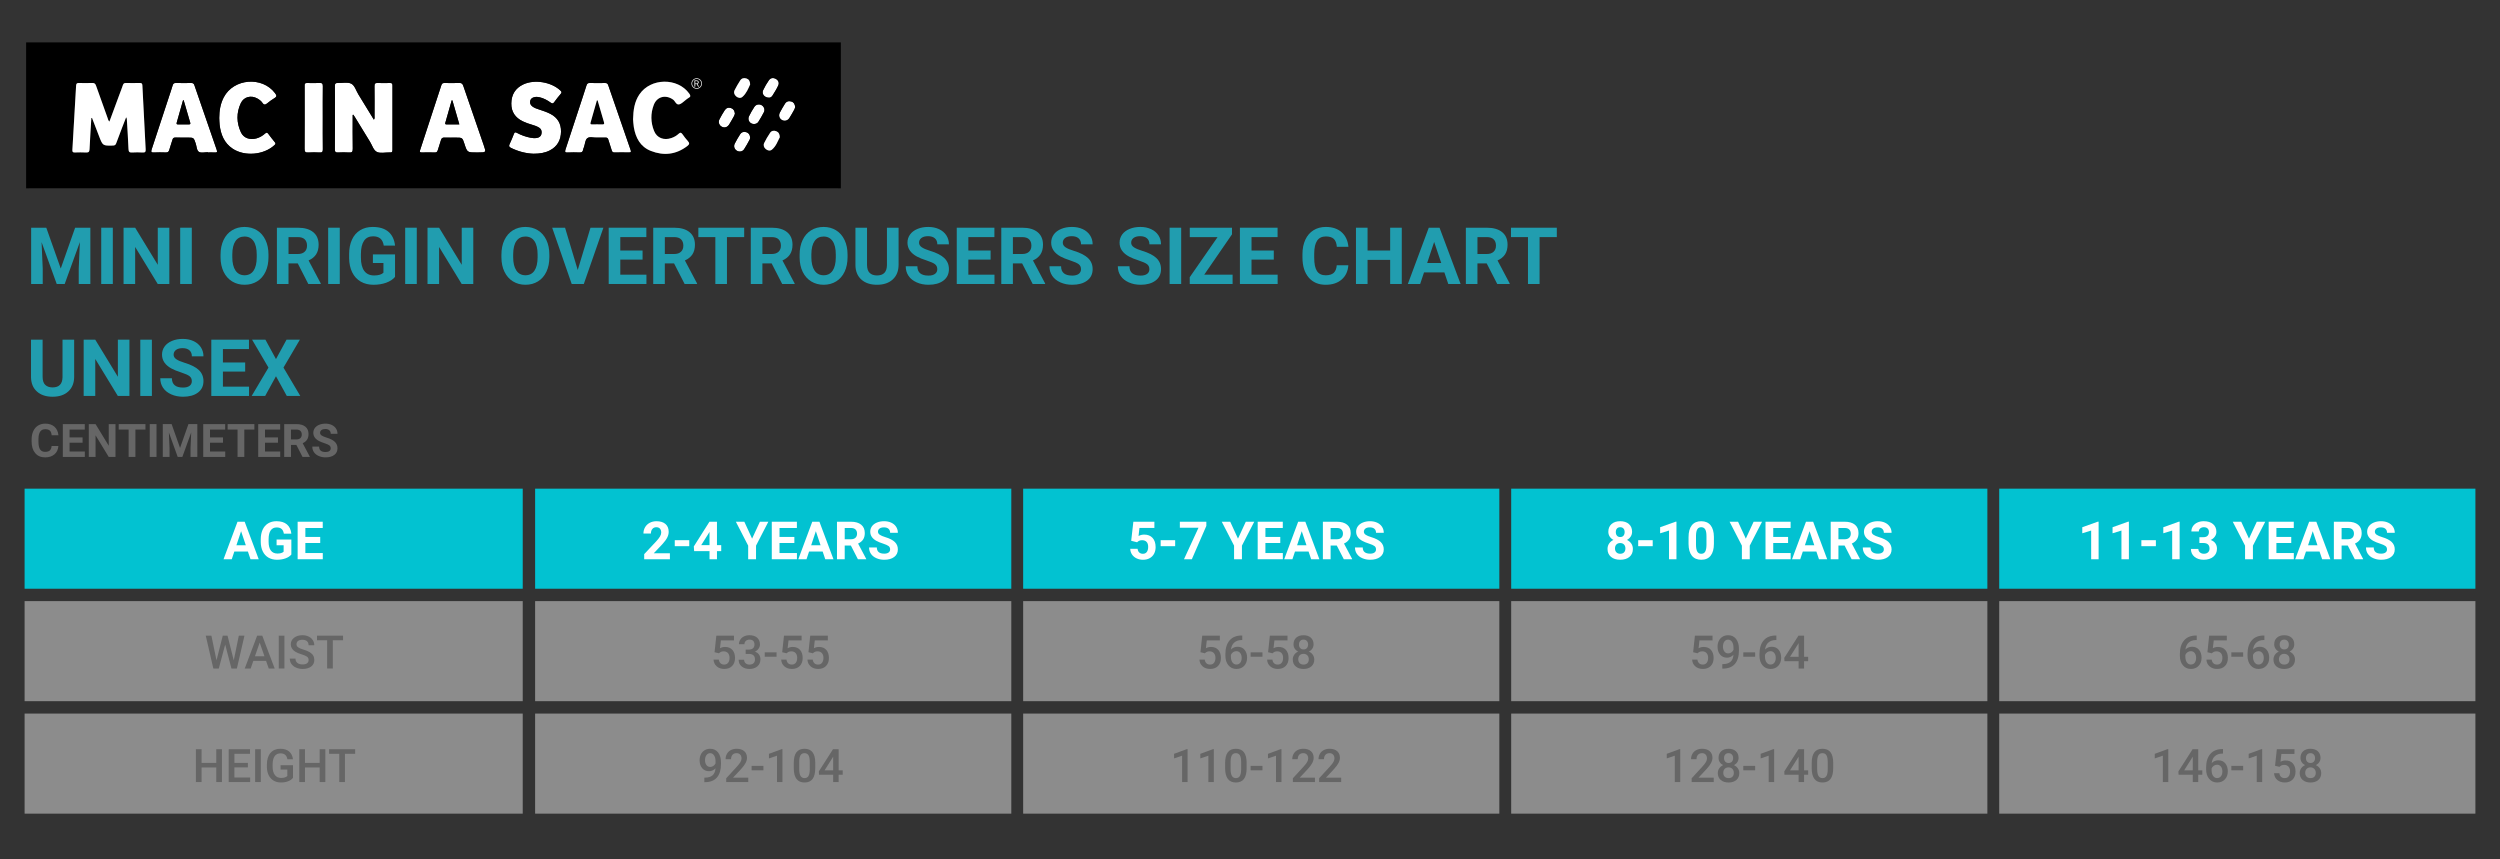 <?xml version="1.0" encoding="utf-8"?>
<!-- Generator: Adobe Illustrator 24.1.3, SVG Export Plug-In . SVG Version: 6.00 Build 0)  -->
<svg version="1.1" xmlns="http://www.w3.org/2000/svg" xmlns:xlink="http://www.w3.org/1999/xlink" x="0px" y="0px"
	 viewBox="0 0 320 110" style="enable-background:new 0 0 320 110;" xml:space="preserve">
<rect x="0" y="0" width="320" height="110" fill="#333333" stroke="none"/>
<style type="text/css">
	.st0{fill:#02C2D1;}
	.st1{opacity:0.5;fill:#E6E6E6;enable-background:new    ;}
	.st2{fill:#219DAF;}
	.st3{fill:#FFFFFF;}
	.st4{fill:#666666;}
	.st5{enable-background:new    ;}
</style>
<g id="box">
	<rect x="3.149" y="62.549" class="st0" width="63.76" height="12.808"/>
	<rect x="3.149" y="76.943" class="st1" width="63.76" height="12.808"/>
	<rect x="3.149" y="91.338" class="st1" width="63.76" height="12.808"/>
	<rect x="68.496" y="62.549" class="st0" width="60.951" height="12.808"/>
	<rect x="68.496" y="76.943" class="st1" width="60.951" height="12.808"/>
	<rect x="68.496" y="91.338" class="st1" width="60.951" height="12.808"/>
	<rect x="130.964" y="62.549" class="st0" width="60.951" height="12.808"/>
	<rect x="130.964" y="76.943" class="st1" width="60.951" height="12.808"/>
	<rect x="130.964" y="91.338" class="st1" width="60.951" height="12.808"/>
	<rect x="193.432" y="62.549" class="st0" width="60.951" height="12.808"/>
	<rect x="193.432" y="76.943" class="st1" width="60.951" height="12.808"/>
	<rect x="193.432" y="91.338" class="st1" width="60.951" height="12.808"/>
	<rect x="255.9" y="62.549" class="st0" width="60.951" height="12.808"/>
	<rect x="255.9" y="76.943" class="st1" width="60.951" height="12.808"/>
	<rect x="255.9" y="91.338" class="st1" width="60.951" height="12.808"/>
</g>
<g id="text">
	<title>Musto_Tops_768</title>
	<g>
		<path class="st2" d="M5.925,29.147l1.851,5.225l1.841-5.225h1.949v7.204h-1.489v-1.969l0.148-3.399l-1.945,5.369H7.261
			l-1.94-5.364l0.148,3.394v1.969H3.986v-7.204H5.925z"/>
		<path class="st2" d="M14.441,36.351h-1.484v-7.204h1.484V36.351z"/>
		<path class="st2" d="M21.675,36.351H20.19l-2.89-4.74v4.74h-1.484v-7.204h1.484l2.895,4.75v-4.75h1.479V36.351z"/>
		<path class="st2" d="M24.549,36.351h-1.484v-7.204h1.484V36.351z"/>
		<path class="st2" d="M34.366,32.913c0,0.709-0.125,1.331-0.376,1.865c-0.251,0.534-0.609,0.947-1.076,1.237
			c-0.467,0.29-1.002,0.435-1.606,0.435c-0.597,0-1.13-0.143-1.598-0.43c-0.468-0.287-0.831-0.697-1.089-1.23
			c-0.257-0.533-0.388-1.145-0.391-1.838v-0.356c0-0.709,0.128-1.333,0.383-1.873c0.256-0.539,0.617-0.953,1.084-1.242
			c0.467-0.289,1-0.433,1.601-0.433c0.6,0,1.134,0.144,1.601,0.433c0.467,0.289,0.828,0.703,1.084,1.242
			c0.256,0.539,0.383,1.162,0.383,1.868V32.913z M32.862,32.586c0-0.755-0.135-1.329-0.406-1.722s-0.656-0.589-1.158-0.589
			c-0.498,0-0.882,0.194-1.153,0.581c-0.27,0.388-0.407,0.956-0.411,1.705v0.351c0,0.736,0.135,1.306,0.406,1.712
			s0.66,0.609,1.168,0.609c0.498,0,0.881-0.195,1.148-0.586s0.402-0.961,0.406-1.71V32.586z"/>
		<path class="st2" d="M38.112,33.714h-1.183v2.637h-1.484v-7.204h2.677c0.851,0,1.507,0.19,1.969,0.569
			c0.462,0.379,0.693,0.915,0.693,1.608c0,0.491-0.106,0.901-0.319,1.23c-0.213,0.328-0.535,0.59-0.967,0.784l1.559,2.944v0.069
			h-1.593L38.112,33.714z M36.929,32.512h1.197c0.373,0,0.661-0.095,0.866-0.285c0.205-0.19,0.307-0.451,0.307-0.784
			c0-0.34-0.096-0.607-0.289-0.802s-0.489-0.292-0.888-0.292h-1.192V32.512z"/>
		<path class="st2" d="M43.49,36.351h-1.484v-7.204h1.484V36.351z"/>
		<path class="st2" d="M50.566,35.441c-0.267,0.32-0.645,0.568-1.133,0.745c-0.488,0.176-1.029,0.265-1.623,0.265
			c-0.623,0-1.17-0.136-1.64-0.408c-0.47-0.272-0.833-0.667-1.089-1.185c-0.256-0.518-0.387-1.126-0.393-1.826v-0.49
			c0-0.719,0.121-1.342,0.364-1.868s0.592-0.929,1.049-1.207c0.457-0.279,0.992-0.418,1.606-0.418c0.854,0,1.522,0.204,2.004,0.611
			c0.482,0.407,0.767,1,0.856,1.779h-1.445c-0.066-0.412-0.212-0.714-0.438-0.905c-0.226-0.191-0.537-0.287-0.933-0.287
			c-0.505,0-0.889,0.19-1.153,0.569c-0.264,0.379-0.397,0.943-0.401,1.692v0.46c0,0.755,0.143,1.326,0.43,1.712
			c0.287,0.386,0.708,0.579,1.262,0.579c0.557,0,0.955-0.119,1.192-0.356V33.66h-1.351v-1.093h2.835V35.441z"/>
		<path class="st2" d="M53.347,36.351h-1.484v-7.204h1.484V36.351z"/>
		<path class="st2" d="M60.58,36.351h-1.484l-2.89-4.74v4.74h-1.484v-7.204h1.484l2.895,4.75v-4.75h1.479V36.351z"/>
		<path class="st2" d="M70.318,32.913c0,0.709-0.125,1.331-0.376,1.865c-0.251,0.534-0.609,0.947-1.076,1.237
			c-0.467,0.29-1.002,0.435-1.606,0.435c-0.597,0-1.13-0.143-1.598-0.43c-0.468-0.287-0.831-0.697-1.089-1.23
			s-0.388-1.145-0.391-1.838v-0.356c0-0.709,0.128-1.333,0.383-1.873c0.256-0.539,0.617-0.953,1.084-1.242
			c0.467-0.289,1-0.433,1.601-0.433c0.6,0,1.134,0.144,1.601,0.433c0.467,0.289,0.828,0.703,1.084,1.242
			c0.256,0.539,0.383,1.162,0.383,1.868V32.913z M68.814,32.586c0-0.755-0.135-1.329-0.406-1.722
			c-0.27-0.393-0.656-0.589-1.158-0.589c-0.498,0-0.882,0.194-1.153,0.581s-0.407,0.956-0.411,1.705v0.351
			c0,0.736,0.135,1.306,0.406,1.712c0.27,0.406,0.66,0.609,1.168,0.609c0.498,0,0.881-0.195,1.148-0.586s0.402-0.961,0.406-1.71
			V32.586z"/>
		<path class="st2" d="M73.95,34.565l1.633-5.418h1.653l-2.509,7.204h-1.549l-2.499-7.204h1.648L73.95,34.565z"/>
		<path class="st2" d="M82.248,33.229h-2.85v1.93h3.345v1.192h-4.829v-7.204h4.819v1.202h-3.335v1.717h2.85V33.229z"/>
		<path class="st2" d="M86.28,33.714h-1.183v2.637h-1.484v-7.204h2.677c0.851,0,1.507,0.19,1.969,0.569
			c0.462,0.379,0.693,0.915,0.693,1.608c0,0.491-0.106,0.901-0.319,1.23c-0.213,0.328-0.535,0.59-0.967,0.784l1.559,2.944v0.069
			h-1.593L86.28,33.714z M85.098,32.512h1.197c0.373,0,0.661-0.095,0.866-0.285s0.307-0.451,0.307-0.784
			c0-0.34-0.096-0.607-0.289-0.802s-0.489-0.292-0.888-0.292h-1.192V32.512z"/>
		<path class="st2" d="M95.256,30.35h-2.207v6.002h-1.484V30.35h-2.177v-1.202h5.868V30.35z"/>
		<path class="st2" d="M98.769,33.714h-1.183v2.637h-1.484v-7.204h2.677c0.851,0,1.507,0.19,1.969,0.569
			c0.462,0.379,0.693,0.915,0.693,1.608c0,0.491-0.106,0.901-0.319,1.23c-0.213,0.328-0.535,0.59-0.967,0.784l1.559,2.944v0.069
			h-1.593L98.769,33.714z M97.586,32.512h1.197c0.373,0,0.661-0.095,0.866-0.285s0.307-0.451,0.307-0.784
			c0-0.34-0.096-0.607-0.289-0.802s-0.489-0.292-0.888-0.292h-1.192V32.512z"/>
		<path class="st2" d="M108.487,32.913c0,0.709-0.125,1.331-0.376,1.865c-0.251,0.534-0.609,0.947-1.076,1.237
			s-1.002,0.435-1.606,0.435c-0.597,0-1.13-0.143-1.598-0.43c-0.468-0.287-0.831-0.697-1.089-1.23s-0.388-1.145-0.391-1.838v-0.356
			c0-0.709,0.128-1.333,0.383-1.873c0.256-0.539,0.617-0.953,1.084-1.242c0.467-0.289,1-0.433,1.601-0.433s1.134,0.144,1.601,0.433
			c0.467,0.289,0.828,0.703,1.084,1.242c0.256,0.539,0.383,1.162,0.383,1.868V32.913z M106.982,32.586
			c0-0.755-0.135-1.329-0.406-1.722c-0.27-0.393-0.656-0.589-1.158-0.589c-0.498,0-0.882,0.194-1.153,0.581
			c-0.27,0.388-0.407,0.956-0.411,1.705v0.351c0,0.736,0.135,1.306,0.406,1.712s0.66,0.609,1.168,0.609
			c0.498,0,0.881-0.195,1.148-0.586s0.402-0.961,0.406-1.71V32.586z"/>
		<path class="st2" d="M115.018,29.147v4.745c0,0.788-0.247,1.412-0.74,1.87s-1.167,0.688-2.021,0.688
			c-0.841,0-1.509-0.223-2.004-0.668c-0.495-0.445-0.747-1.057-0.757-1.836v-4.8h1.484v4.755c0,0.472,0.113,0.816,0.339,1.032
			c0.226,0.216,0.538,0.324,0.938,0.324c0.835,0,1.258-0.439,1.272-1.316v-4.795H115.018z"/>
		<path class="st2" d="M119.971,34.461c0-0.28-0.099-0.496-0.297-0.646c-0.198-0.15-0.554-0.308-1.069-0.475
			c-0.515-0.167-0.922-0.331-1.222-0.492c-0.818-0.442-1.227-1.037-1.227-1.786c0-0.389,0.11-0.736,0.329-1.042
			c0.219-0.305,0.534-0.543,0.945-0.715s0.872-0.257,1.383-0.257c0.515,0,0.973,0.093,1.376,0.28
			c0.402,0.186,0.715,0.449,0.938,0.789c0.223,0.34,0.334,0.726,0.334,1.158h-1.484c0-0.33-0.104-0.586-0.312-0.769
			c-0.208-0.183-0.5-0.275-0.876-0.275c-0.363,0-0.645,0.077-0.846,0.23c-0.201,0.153-0.302,0.355-0.302,0.606
			c0,0.234,0.118,0.43,0.354,0.589c0.236,0.158,0.583,0.307,1.042,0.445c0.844,0.254,1.46,0.569,1.846,0.945
			s0.579,0.844,0.579,1.405c0,0.623-0.236,1.112-0.708,1.467s-1.107,0.532-1.905,0.532c-0.554,0-1.059-0.101-1.514-0.304
			c-0.455-0.203-0.802-0.481-1.042-0.834s-0.359-0.762-0.359-1.227h1.489c0,0.795,0.475,1.192,1.425,1.192
			c0.353,0,0.628-0.072,0.826-0.215C119.872,34.919,119.971,34.719,119.971,34.461z"/>
		<path class="st2" d="M126.799,33.229h-2.85v1.93h3.345v1.192h-4.829v-7.204h4.819v1.202h-3.335v1.717h2.85V33.229z"/>
		<path class="st2" d="M130.832,33.714h-1.183v2.637h-1.484v-7.204h2.677c0.851,0,1.507,0.19,1.969,0.569s0.693,0.915,0.693,1.608
			c0,0.491-0.106,0.901-0.319,1.23c-0.213,0.328-0.535,0.59-0.967,0.784l1.559,2.944v0.069h-1.593L130.832,33.714z M129.649,32.512
			h1.197c0.373,0,0.661-0.095,0.866-0.285s0.307-0.451,0.307-0.784c0-0.34-0.096-0.607-0.289-0.802
			c-0.193-0.195-0.489-0.292-0.888-0.292h-1.192V32.512z"/>
		<path class="st2" d="M138.367,34.461c0-0.28-0.099-0.496-0.297-0.646c-0.198-0.15-0.554-0.308-1.069-0.475
			c-0.515-0.167-0.922-0.331-1.222-0.492c-0.818-0.442-1.227-1.037-1.227-1.786c0-0.389,0.11-0.736,0.329-1.042
			c0.219-0.305,0.534-0.543,0.945-0.715c0.411-0.172,0.872-0.257,1.383-0.257c0.515,0,0.973,0.093,1.376,0.28
			c0.402,0.186,0.715,0.449,0.938,0.789c0.223,0.34,0.334,0.726,0.334,1.158h-1.484c0-0.33-0.104-0.586-0.312-0.769
			c-0.208-0.183-0.5-0.275-0.876-0.275c-0.363,0-0.645,0.077-0.846,0.23c-0.201,0.153-0.302,0.355-0.302,0.606
			c0,0.234,0.118,0.43,0.354,0.589s0.583,0.307,1.042,0.445c0.844,0.254,1.46,0.569,1.846,0.945s0.579,0.844,0.579,1.405
			c0,0.623-0.236,1.112-0.708,1.467s-1.107,0.532-1.905,0.532c-0.554,0-1.059-0.101-1.514-0.304
			c-0.455-0.203-0.802-0.481-1.042-0.834s-0.359-0.762-0.359-1.227h1.489c0,0.795,0.475,1.192,1.425,1.192
			c0.353,0,0.628-0.072,0.826-0.215C138.268,34.919,138.367,34.719,138.367,34.461z"/>
		<path class="st2" d="M147.12,34.461c0-0.28-0.099-0.496-0.297-0.646s-0.554-0.308-1.069-0.475
			c-0.515-0.167-0.922-0.331-1.222-0.492c-0.818-0.442-1.227-1.037-1.227-1.786c0-0.389,0.11-0.736,0.329-1.042
			c0.219-0.305,0.534-0.543,0.945-0.715c0.411-0.172,0.872-0.257,1.383-0.257c0.515,0,0.973,0.093,1.376,0.28
			s0.715,0.449,0.938,0.789s0.334,0.726,0.334,1.158h-1.484c0-0.33-0.104-0.586-0.312-0.769c-0.208-0.183-0.5-0.275-0.876-0.275
			c-0.363,0-0.645,0.077-0.846,0.23c-0.201,0.153-0.302,0.355-0.302,0.606c0,0.234,0.118,0.43,0.354,0.589
			c0.236,0.158,0.583,0.307,1.042,0.445c0.844,0.254,1.46,0.569,1.846,0.945s0.579,0.844,0.579,1.405
			c0,0.623-0.236,1.112-0.708,1.467c-0.472,0.355-1.107,0.532-1.905,0.532c-0.554,0-1.059-0.101-1.514-0.304
			c-0.455-0.203-0.802-0.481-1.042-0.834s-0.359-0.762-0.359-1.227h1.489c0,0.795,0.475,1.192,1.425,1.192
			c0.353,0,0.628-0.072,0.826-0.215C147.021,34.919,147.12,34.719,147.12,34.461z"/>
		<path class="st2" d="M151.192,36.351h-1.484v-7.204h1.484V36.351z"/>
		<path class="st2" d="M154.141,35.159h3.632v1.192h-5.487v-0.871l3.563-5.131h-3.558v-1.202h5.403v0.851L154.141,35.159z"/>
		<path class="st2" d="M163.043,33.229h-2.85v1.93h3.345v1.192h-4.829v-7.204h4.82v1.202h-3.335v1.717h2.85V33.229z"/>
		<path class="st2" d="M172.588,33.952c-0.056,0.775-0.342,1.385-0.858,1.831s-1.197,0.668-2.041,0.668
			c-0.924,0-1.65-0.311-2.18-0.933c-0.529-0.622-0.794-1.475-0.794-2.561v-0.44c0-0.693,0.122-1.303,0.366-1.831
			c0.244-0.528,0.593-0.933,1.046-1.215c0.454-0.282,0.981-0.423,1.581-0.423c0.831,0,1.501,0.223,2.009,0.668
			s0.802,1.07,0.881,1.875h-1.484c-0.036-0.465-0.166-0.802-0.388-1.012s-0.562-0.314-1.017-0.314c-0.495,0-0.865,0.177-1.111,0.532
			c-0.246,0.355-0.372,0.905-0.379,1.65v0.544c0,0.778,0.118,1.347,0.354,1.707s0.608,0.539,1.116,0.539
			c0.458,0,0.801-0.105,1.027-0.314c0.226-0.209,0.355-0.534,0.388-0.972H172.588z"/>
		<path class="st2" d="M179.426,36.351h-1.484v-3.088h-2.895v3.088h-1.484v-7.204h1.484v2.919h2.895v-2.919h1.484V36.351z"/>
		<path class="st2" d="M184.878,34.867h-2.603l-0.495,1.484h-1.578l2.682-7.204h1.376l2.697,7.204h-1.578L184.878,34.867z
			 M182.676,33.665h1.801l-0.905-2.697L182.676,33.665z"/>
		<path class="st2" d="M190.296,33.714h-1.183v2.637h-1.484v-7.204h2.677c0.851,0,1.507,0.19,1.969,0.569
			c0.462,0.379,0.693,0.915,0.693,1.608c0,0.491-0.106,0.901-0.319,1.23c-0.213,0.328-0.535,0.59-0.967,0.784l1.559,2.944v0.069
			h-1.593L190.296,33.714z M189.114,32.512h1.197c0.373,0,0.661-0.095,0.866-0.285c0.205-0.19,0.307-0.451,0.307-0.784
			c0-0.34-0.096-0.607-0.289-0.802c-0.193-0.195-0.489-0.292-0.888-0.292h-1.192V32.512z"/>
		<path class="st2" d="M199.272,30.35h-2.207v6.002h-1.484V30.35h-2.177v-1.202h5.868V30.35z"/>
	</g>
	<g>
		<path class="st3" d="M31.73,70.594h-1.735l-0.33,0.99h-1.052l1.788-4.803h0.917l1.798,4.803h-1.052L31.73,70.594z M30.262,69.793
			h1.201l-0.604-1.798L30.262,69.793z"/>
		<path class="st3" d="M37.295,70.977c-0.178,0.213-0.43,0.379-0.755,0.496c-0.326,0.118-0.686,0.176-1.082,0.176
			c-0.416,0-0.78-0.091-1.094-0.272c-0.313-0.181-0.555-0.445-0.726-0.79c-0.17-0.345-0.258-0.751-0.262-1.217v-0.327
			c0-0.479,0.081-0.894,0.242-1.245c0.162-0.351,0.395-0.619,0.699-0.805c0.305-0.186,0.661-0.279,1.07-0.279
			c0.569,0,1.015,0.136,1.336,0.407c0.321,0.272,0.511,0.667,0.571,1.186h-0.963c-0.044-0.275-0.141-0.476-0.292-0.604
			c-0.151-0.127-0.358-0.191-0.622-0.191c-0.336,0-0.593,0.127-0.769,0.379c-0.176,0.253-0.265,0.629-0.267,1.128v0.307
			c0,0.504,0.096,0.884,0.287,1.141s0.472,0.386,0.841,0.386c0.372,0,0.637-0.079,0.795-0.238V69.79h-0.901v-0.729h1.89V70.977z"/>
		<path class="st3" d="M40.986,69.503h-1.9v1.286h2.23v0.795h-3.219v-4.803h3.213v0.802h-2.223v1.145h1.9V69.503z"/>
	</g>
	<g>
		<path class="st4" d="M29.921,84.529l0.647-3.163h0.724l-0.97,4.202h-0.698l-0.8-3.068l-0.817,3.068h-0.701l-0.97-4.202h0.724
			l0.652,3.158l0.802-3.158h0.612L29.921,84.529z"/>
		<path class="st4" d="M34.055,84.59h-1.628l-0.341,0.978h-0.759l1.587-4.202h0.655l1.59,4.202h-0.762L34.055,84.59z M32.632,84.001
			h1.218l-0.609-1.743L32.632,84.001z"/>
		<path class="st4" d="M36.407,85.568H35.68v-4.202h0.727V85.568z"/>
		<path class="st4" d="M39.501,84.486c0-0.185-0.065-0.327-0.195-0.427s-0.364-0.201-0.703-0.303s-0.608-0.215-0.808-0.341
			c-0.383-0.241-0.574-0.554-0.574-0.941c0-0.339,0.138-0.618,0.414-0.837s0.635-0.329,1.075-0.329c0.293,0,0.553,0.054,0.782,0.162
			c0.229,0.108,0.409,0.261,0.54,0.46c0.131,0.199,0.196,0.42,0.196,0.662h-0.727c0-0.219-0.069-0.391-0.206-0.515
			c-0.138-0.124-0.334-0.186-0.59-0.186c-0.239,0-0.424,0.051-0.556,0.153c-0.132,0.102-0.198,0.244-0.198,0.427
			c0,0.154,0.071,0.282,0.214,0.385s0.377,0.203,0.704,0.3c0.327,0.097,0.59,0.208,0.788,0.332c0.198,0.124,0.343,0.267,0.436,0.427
			c0.092,0.161,0.139,0.349,0.139,0.564c0,0.35-0.134,0.629-0.403,0.836c-0.268,0.207-0.633,0.31-1.092,0.31
			c-0.304,0-0.583-0.056-0.838-0.169c-0.255-0.113-0.453-0.268-0.595-0.466c-0.141-0.198-0.212-0.429-0.212-0.693h0.73
			c0,0.239,0.079,0.423,0.237,0.554c0.158,0.131,0.384,0.196,0.678,0.196c0.254,0,0.445-0.052,0.573-0.154
			C39.437,84.791,39.501,84.655,39.501,84.486z"/>
		<path class="st4" d="M43.909,81.954h-1.31v3.614h-0.724v-3.614h-1.299v-0.589h3.334V81.954z"/>
	</g>
	<g>
		<path class="st2" d="M9.492,43.479v4.745c0,0.788-0.247,1.412-0.74,1.87c-0.493,0.459-1.167,0.688-2.021,0.688
			c-0.841,0-1.509-0.223-2.004-0.668S3.98,49.057,3.97,48.278v-4.8h1.484v4.755c0,0.472,0.113,0.816,0.339,1.032
			c0.226,0.216,0.539,0.324,0.938,0.324c0.835,0,1.258-0.439,1.272-1.316v-4.795H9.492z"/>
		<path class="st2" d="M16.567,50.683h-1.484l-2.89-4.74v4.74h-1.484v-7.204h1.484l2.895,4.75v-4.75h1.479V50.683z"/>
		<path class="st2" d="M19.442,50.683h-1.484v-7.204h1.484V50.683z"/>
		<path class="st2" d="M24.553,48.793c0-0.28-0.099-0.496-0.297-0.646c-0.198-0.15-0.554-0.308-1.069-0.475
			c-0.515-0.167-0.922-0.331-1.222-0.492c-0.818-0.442-1.227-1.037-1.227-1.786c0-0.389,0.11-0.736,0.329-1.042
			c0.219-0.305,0.534-0.543,0.945-0.715c0.411-0.172,0.872-0.257,1.383-0.257c0.515,0,0.973,0.093,1.376,0.28
			c0.402,0.186,0.715,0.449,0.938,0.789s0.334,0.726,0.334,1.158h-1.484c0-0.33-0.104-0.586-0.312-0.769
			c-0.208-0.183-0.5-0.275-0.876-0.275c-0.363,0-0.645,0.077-0.846,0.23c-0.201,0.153-0.302,0.355-0.302,0.606
			c0,0.234,0.118,0.43,0.354,0.589c0.236,0.158,0.583,0.307,1.042,0.445c0.844,0.254,1.46,0.569,1.846,0.945
			s0.579,0.844,0.579,1.405c0,0.623-0.236,1.112-0.708,1.467c-0.472,0.355-1.107,0.532-1.905,0.532
			c-0.554,0-1.059-0.101-1.514-0.304c-0.455-0.203-0.802-0.481-1.042-0.834s-0.359-0.762-0.359-1.227h1.489
			c0,0.795,0.475,1.192,1.425,1.192c0.353,0,0.628-0.072,0.826-0.215S24.553,49.05,24.553,48.793z"/>
		<path class="st2" d="M31.382,47.561h-2.85v1.93h3.345v1.192h-4.829v-7.204h4.819v1.202h-3.335v1.717h2.85V47.561z"/>
		<path class="st2" d="M35.325,45.963l1.351-2.484h1.707l-2.098,3.572l2.152,3.632H36.71l-1.385-2.523l-1.385,2.523h-1.727
			l2.152-3.632l-2.098-3.572h1.707L35.325,45.963z"/>
	</g>
	<g>
		<g class="st5">
			<path class="st4" d="M7.472,57.087c-0.033,0.452-0.2,0.808-0.501,1.068c-0.301,0.26-0.698,0.39-1.191,0.39
				c-0.539,0-0.963-0.181-1.271-0.544s-0.463-0.861-0.463-1.494V56.25c0-0.404,0.071-0.76,0.214-1.068
				c0.142-0.308,0.346-0.544,0.61-0.709s0.572-0.247,0.922-0.247c0.485,0,0.876,0.13,1.172,0.39c0.296,0.26,0.468,0.624,0.514,1.094
				H6.611c-0.021-0.271-0.097-0.468-0.227-0.59c-0.13-0.122-0.328-0.183-0.593-0.183c-0.289,0-0.505,0.103-0.648,0.31
				s-0.217,0.528-0.221,0.963v0.317c0,0.454,0.069,0.786,0.206,0.996c0.138,0.21,0.355,0.315,0.651,0.315
				c0.267,0,0.467-0.061,0.599-0.183c0.132-0.122,0.207-0.311,0.227-0.567H7.472z"/>
			<path class="st4" d="M10.569,56.666H8.906v1.126h1.951v0.696H8.04v-4.202h2.811v0.701H8.906v1.002h1.663V56.666z"/>
			<path class="st4" d="M14.783,58.487h-0.866l-1.686-2.765v2.765h-0.866v-4.202h0.866l1.688,2.771v-2.771h0.863V58.487z"/>
			<path class="st4" d="M18.618,54.986h-1.287v3.501h-0.866v-3.501h-1.27v-0.701h3.423V54.986z"/>
			<path class="st4" d="M20.033,58.487h-0.866v-4.202h0.866V58.487z"/>
			<path class="st4" d="M21.967,54.284l1.079,3.048l1.074-3.048h1.137v4.202h-0.869v-1.149l0.087-1.983l-1.134,3.132h-0.595
				l-1.131-3.129l0.087,1.98v1.149h-0.866v-4.202H21.967z"/>
			<path class="st4" d="M28.542,56.666h-1.663v1.126h1.951v0.696h-2.817v-4.202h2.811v0.701h-1.945v1.002h1.663V56.666z"/>
			<path class="st4" d="M32.559,54.986h-1.287v3.501h-0.866v-3.501h-1.27v-0.701h3.423V54.986z"/>
			<path class="st4" d="M35.581,56.666h-1.663v1.126h1.951v0.696h-2.817v-4.202h2.811v0.701h-1.945v1.002h1.663V56.666z"/>
			<path class="st4" d="M37.934,56.949h-0.69v1.538h-0.866v-4.202h1.561c0.496,0,0.879,0.111,1.149,0.332
				c0.269,0.221,0.404,0.534,0.404,0.938c0,0.287-0.062,0.526-0.186,0.717c-0.124,0.192-0.312,0.344-0.564,0.457l0.909,1.717v0.04
				h-0.929L37.934,56.949z M37.244,56.247h0.698c0.218,0,0.386-0.055,0.505-0.166s0.179-0.263,0.179-0.457
				c0-0.198-0.056-0.354-0.169-0.468s-0.285-0.17-0.518-0.17h-0.696V56.247z"/>
			<path class="st4" d="M42.33,57.384c0-0.163-0.058-0.289-0.173-0.377c-0.115-0.088-0.323-0.18-0.623-0.277
				c-0.3-0.097-0.538-0.193-0.713-0.287c-0.477-0.258-0.716-0.605-0.716-1.042c0-0.227,0.064-0.43,0.192-0.608
				c0.128-0.178,0.312-0.317,0.551-0.417c0.24-0.1,0.508-0.15,0.807-0.15c0.3,0,0.568,0.054,0.802,0.163s0.417,0.262,0.547,0.46
				s0.195,0.423,0.195,0.675h-0.866c0-0.192-0.061-0.342-0.182-0.449c-0.121-0.107-0.292-0.16-0.511-0.16
				c-0.212,0-0.376,0.045-0.494,0.134c-0.117,0.089-0.176,0.207-0.176,0.354c0,0.137,0.069,0.251,0.206,0.343s0.34,0.179,0.608,0.26
				c0.493,0.148,0.851,0.332,1.077,0.551c0.225,0.219,0.338,0.493,0.338,0.82c0,0.364-0.138,0.649-0.413,0.856
				s-0.646,0.31-1.111,0.31c-0.323,0-0.618-0.059-0.883-0.178s-0.468-0.28-0.608-0.486s-0.209-0.444-0.209-0.716h0.869
				c0,0.464,0.277,0.696,0.831,0.696c0.206,0,0.367-0.042,0.482-0.126C42.272,57.651,42.33,57.534,42.33,57.384z"/>
		</g>
	</g>
	<g>
		<path class="st4" d="M28.41,100.102h-0.727v-1.865h-1.879v1.865h-0.73V95.9h0.73v1.749h1.879V95.9h0.727V100.102z"/>
		<path class="st4" d="M31.73,98.226h-1.726v1.293h2.018v0.583h-2.748V95.9h2.728v0.589h-1.997v1.16h1.726V98.226z"/>
		<path class="st4" d="M33.386,100.102h-0.727V95.9h0.727V100.102z"/>
		<path class="st4" d="M37.505,99.556c-0.152,0.198-0.363,0.348-0.632,0.45s-0.575,0.153-0.918,0.153
			c-0.352,0-0.664-0.08-0.935-0.24c-0.271-0.16-0.481-0.388-0.628-0.685c-0.147-0.297-0.224-0.644-0.229-1.041v-0.329
			c0-0.635,0.152-1.131,0.456-1.488c0.304-0.357,0.728-0.535,1.273-0.535c0.468,0,0.839,0.116,1.114,0.348s0.441,0.565,0.496,1
			h-0.716c-0.081-0.506-0.374-0.759-0.88-0.759c-0.327,0-0.576,0.118-0.746,0.353c-0.17,0.236-0.258,0.581-0.264,1.037v0.323
			c0,0.454,0.096,0.806,0.287,1.057s0.457,0.376,0.798,0.376c0.373,0,0.639-0.085,0.797-0.254V98.5h-0.866v-0.554h1.593V99.556z"/>
		<path class="st4" d="M41.644,100.102h-0.727v-1.865h-1.879v1.865h-0.73V95.9h0.73v1.749h1.879V95.9h0.727V100.102z"/>
		<path class="st4" d="M45.46,96.488h-1.31v3.614h-0.724v-3.614h-1.299V95.9h3.334V96.488z"/>
	</g>
	<g>
		<path class="st3" d="M85.748,71.584h-3.292v-0.653l1.554-1.656c0.213-0.233,0.371-0.436,0.473-0.61
			c0.102-0.174,0.153-0.339,0.153-0.495c0-0.213-0.054-0.381-0.162-0.503c-0.108-0.122-0.262-0.183-0.462-0.183
			c-0.216,0-0.386,0.074-0.51,0.223c-0.124,0.148-0.186,0.344-0.186,0.586h-0.957c0-0.292,0.07-0.56,0.209-0.802
			c0.14-0.242,0.337-0.432,0.592-0.569c0.255-0.137,0.544-0.206,0.868-0.206c0.495,0,0.879,0.119,1.153,0.356
			c0.274,0.238,0.411,0.573,0.411,1.006c0,0.237-0.062,0.48-0.185,0.726c-0.123,0.246-0.334,0.533-0.633,0.861l-1.092,1.151h2.065
			V71.584z"/>
		<path class="st3" d="M88.226,69.912h-1.857v-0.769h1.857V69.912z"/>
		<path class="st3" d="M91.772,69.776h0.544v0.769h-0.544v1.039h-0.953v-1.039h-1.969l-0.043-0.6l2.002-3.163h0.963V69.776z
			 M89.756,69.776h1.062v-1.696l-0.063,0.109L89.756,69.776z"/>
		<path class="st3" d="M96.268,68.945l0.999-2.164h1.082l-1.577,3.061v1.742h-1.006v-1.742l-1.577-3.061h1.085L96.268,68.945z"/>
		<path class="st3" d="M101.677,69.503h-1.9v1.286h2.23v0.795h-3.219v-4.803h3.213v0.802h-2.223v1.145h1.9V69.503z"/>
		<path class="st3" d="M105.299,70.594h-1.735l-0.33,0.99h-1.052l1.788-4.803h0.917l1.798,4.803h-1.052L105.299,70.594z
			 M103.831,69.793h1.201l-0.604-1.798L103.831,69.793z"/>
		<path class="st3" d="M108.911,69.826h-0.788v1.758h-0.99v-4.803h1.785c0.567,0,1.005,0.127,1.313,0.379
			c0.308,0.253,0.462,0.61,0.462,1.072c0,0.328-0.071,0.601-0.213,0.82c-0.142,0.219-0.357,0.393-0.645,0.523l1.039,1.963v0.046
			h-1.062L108.911,69.826z M108.123,69.024h0.798c0.248,0,0.441-0.063,0.577-0.19c0.136-0.126,0.205-0.301,0.205-0.523
			c0-0.226-0.064-0.404-0.193-0.534c-0.129-0.13-0.326-0.195-0.592-0.195h-0.795V69.024z"/>
		<path class="st3" d="M113.935,70.324c0-0.187-0.066-0.33-0.198-0.43c-0.132-0.1-0.369-0.206-0.713-0.317
			c-0.343-0.111-0.615-0.22-0.815-0.328c-0.546-0.295-0.818-0.691-0.818-1.191c0-0.259,0.073-0.491,0.219-0.694
			c0.146-0.203,0.356-0.362,0.63-0.477c0.274-0.114,0.581-0.172,0.922-0.172c0.343,0,0.649,0.062,0.917,0.186
			c0.268,0.124,0.477,0.3,0.625,0.526c0.148,0.227,0.223,0.484,0.223,0.772h-0.99c0-0.22-0.069-0.391-0.208-0.513
			s-0.333-0.183-0.584-0.183c-0.242,0-0.43,0.051-0.564,0.153c-0.134,0.102-0.201,0.237-0.201,0.404
			c0,0.156,0.079,0.287,0.236,0.393c0.157,0.106,0.389,0.205,0.694,0.297c0.563,0.169,0.973,0.379,1.23,0.63
			c0.257,0.251,0.386,0.563,0.386,0.937c0,0.416-0.157,0.742-0.472,0.978c-0.315,0.236-0.738,0.355-1.27,0.355
			c-0.369,0-0.706-0.068-1.009-0.203c-0.303-0.135-0.535-0.32-0.694-0.556c-0.16-0.235-0.239-0.508-0.239-0.818h0.993
			c0,0.53,0.317,0.795,0.95,0.795c0.235,0,0.419-0.048,0.551-0.143C113.869,70.629,113.935,70.495,113.935,70.324z"/>
	</g>
	<g>
		<path class="st4" d="M91.462,83.484l0.228-2.119h2.257v0.606h-1.674l-0.115,1.004c0.194-0.112,0.414-0.167,0.658-0.167
			c0.4,0,0.711,0.128,0.934,0.384c0.222,0.256,0.333,0.6,0.333,1.033c0,0.427-0.123,0.767-0.369,1.02
			c-0.246,0.253-0.584,0.38-1.013,0.38c-0.385,0-0.704-0.109-0.957-0.328c-0.253-0.218-0.39-0.507-0.411-0.864h0.678
			c0.027,0.204,0.1,0.36,0.219,0.469s0.275,0.163,0.468,0.163c0.215,0,0.383-0.077,0.504-0.231c0.12-0.154,0.18-0.364,0.18-0.629
			c0-0.256-0.066-0.459-0.199-0.608c-0.133-0.149-0.316-0.224-0.548-0.224c-0.127,0-0.235,0.017-0.323,0.051
			c-0.088,0.034-0.185,0.1-0.289,0.198L91.462,83.484z"/>
		<path class="st4" d="M95.445,83.146h0.427c0.215-0.002,0.386-0.058,0.512-0.167c0.126-0.11,0.189-0.268,0.189-0.476
			c0-0.2-0.052-0.355-0.157-0.466c-0.105-0.111-0.265-0.166-0.481-0.166c-0.189,0-0.343,0.054-0.465,0.163
			c-0.121,0.109-0.182,0.251-0.182,0.426h-0.701c0-0.215,0.057-0.412,0.172-0.589c0.114-0.177,0.274-0.315,0.479-0.414
			c0.205-0.099,0.434-0.149,0.688-0.149c0.42,0,0.749,0.105,0.989,0.316s0.359,0.504,0.359,0.879c0,0.189-0.06,0.366-0.18,0.533
			c-0.12,0.166-0.276,0.292-0.466,0.377c0.231,0.079,0.407,0.203,0.527,0.372s0.18,0.371,0.18,0.606
			c0,0.377-0.129,0.677-0.388,0.901c-0.259,0.223-0.599,0.335-1.02,0.335c-0.404,0-0.735-0.108-0.993-0.323
			c-0.258-0.215-0.387-0.502-0.387-0.86h0.701c0,0.185,0.062,0.335,0.186,0.45c0.124,0.115,0.291,0.173,0.501,0.173
			c0.218,0,0.389-0.058,0.514-0.173c0.125-0.115,0.188-0.283,0.188-0.502c0-0.221-0.065-0.392-0.196-0.511
			c-0.131-0.119-0.325-0.179-0.583-0.179h-0.413V83.146z"/>
		<path class="st4" d="M99.4,84.064h-1.515v-0.566H99.4V84.064z"/>
		<path class="st4" d="M100.121,83.484l0.228-2.119h2.257v0.606h-1.674l-0.115,1.004c0.194-0.112,0.414-0.167,0.658-0.167
			c0.4,0,0.711,0.128,0.934,0.384c0.222,0.256,0.333,0.6,0.333,1.033c0,0.427-0.123,0.767-0.369,1.02
			c-0.246,0.253-0.584,0.38-1.013,0.38c-0.385,0-0.704-0.109-0.957-0.328c-0.253-0.218-0.39-0.507-0.411-0.864h0.678
			c0.027,0.204,0.1,0.36,0.219,0.469s0.275,0.163,0.468,0.163c0.215,0,0.383-0.077,0.504-0.231c0.12-0.154,0.18-0.364,0.18-0.629
			c0-0.256-0.066-0.459-0.199-0.608c-0.133-0.149-0.316-0.224-0.548-0.224c-0.127,0-0.235,0.017-0.323,0.051
			c-0.088,0.034-0.185,0.1-0.289,0.198L100.121,83.484z"/>
		<path class="st4" d="M103.481,83.484l0.228-2.119h2.257v0.606h-1.674l-0.115,1.004c0.194-0.112,0.414-0.167,0.658-0.167
			c0.4,0,0.711,0.128,0.934,0.384c0.222,0.256,0.333,0.6,0.333,1.033c0,0.427-0.123,0.767-0.369,1.02
			c-0.246,0.253-0.584,0.38-1.013,0.38c-0.385,0-0.704-0.109-0.957-0.328c-0.253-0.218-0.39-0.507-0.411-0.864h0.678
			c0.027,0.204,0.1,0.36,0.219,0.469s0.275,0.163,0.468,0.163c0.215,0,0.383-0.077,0.504-0.231c0.12-0.154,0.18-0.364,0.18-0.629
			c0-0.256-0.066-0.459-0.199-0.608c-0.133-0.149-0.316-0.224-0.548-0.224c-0.127,0-0.235,0.017-0.323,0.051
			c-0.088,0.034-0.185,0.1-0.289,0.198L103.481,83.484z"/>
	</g>
	<g>
		<path class="st4" d="M91.584,98.344c-0.235,0.248-0.509,0.372-0.823,0.372c-0.369,0-0.664-0.129-0.883-0.388
			s-0.329-0.599-0.329-1.02c0-0.277,0.056-0.528,0.167-0.753c0.112-0.225,0.27-0.4,0.476-0.525c0.206-0.125,0.444-0.188,0.716-0.188
			c0.423,0,0.759,0.158,1.007,0.473c0.248,0.316,0.372,0.738,0.372,1.267v0.196c0,0.758-0.171,1.336-0.514,1.735
			s-0.853,0.6-1.533,0.606h-0.084v-0.58h0.101c0.414-0.006,0.731-0.105,0.952-0.299S91.557,98.748,91.584,98.344z M90.908,98.168
			c0.14,0,0.272-0.04,0.395-0.121s0.218-0.192,0.286-0.335v-0.274c0-0.31-0.063-0.559-0.19-0.748
			c-0.127-0.189-0.292-0.283-0.494-0.283s-0.363,0.083-0.483,0.25s-0.18,0.377-0.18,0.631c0,0.264,0.061,0.476,0.182,0.638
			S90.706,98.168,90.908,98.168z"/>
		<path class="st4" d="M95.78,100.102h-2.826V99.62l1.4-1.527c0.202-0.225,0.346-0.413,0.432-0.564
			c0.086-0.151,0.128-0.303,0.128-0.455c0-0.2-0.056-0.362-0.169-0.485c-0.113-0.123-0.264-0.185-0.455-0.185
			c-0.227,0-0.403,0.069-0.528,0.208c-0.125,0.139-0.188,0.328-0.188,0.569h-0.701c0-0.256,0.058-0.486,0.175-0.691
			c0.116-0.205,0.283-0.364,0.499-0.478c0.216-0.114,0.466-0.17,0.749-0.17c0.408,0,0.73,0.102,0.965,0.307
			c0.236,0.205,0.354,0.488,0.354,0.85c0,0.21-0.059,0.43-0.178,0.66s-0.312,0.491-0.582,0.784l-1.028,1.1h1.951V100.102z"/>
		<path class="st4" d="M97.72,98.598h-1.515v-0.566h1.515V98.598z"/>
		<path class="st4" d="M100.153,100.102h-0.698v-3.376l-1.03,0.351v-0.589l1.639-0.603h0.089V100.102z"/>
		<path class="st4" d="M104.353,98.333c0,0.604-0.113,1.06-0.339,1.367c-0.226,0.307-0.57,0.46-1.032,0.46
			c-0.454,0-0.796-0.15-1.026-0.449c-0.23-0.299-0.348-0.742-0.354-1.329v-0.727c0-0.604,0.113-1.057,0.339-1.359
			c0.226-0.302,0.571-0.453,1.035-0.453c0.46,0,0.803,0.147,1.029,0.442s0.342,0.735,0.348,1.322V98.333z M103.651,97.548
			c0-0.394-0.054-0.684-0.162-0.867s-0.279-0.276-0.514-0.276c-0.229,0-0.397,0.087-0.505,0.261s-0.165,0.446-0.17,0.815v0.952
			c0,0.393,0.055,0.685,0.165,0.877s0.282,0.289,0.517,0.289c0.225,0,0.392-0.089,0.499-0.267c0.108-0.178,0.165-0.456,0.17-0.836
			V97.548z"/>
		<path class="st4" d="M107.346,98.604h0.522v0.563h-0.522v0.935h-0.701v-0.935h-1.815l-0.02-0.427l1.813-2.84h0.724V98.604z
			 M105.545,98.604h1.1v-1.755l-0.052,0.092L105.545,98.604z"/>
	</g>
	<g>
		<path class="st3" d="M144.793,69.222l0.277-2.441h2.692v0.795h-1.91l-0.119,1.032c0.226-0.121,0.467-0.181,0.722-0.181
			c0.457,0,0.816,0.142,1.075,0.426c0.259,0.284,0.389,0.681,0.389,1.191c0,0.31-0.066,0.588-0.196,0.833
			c-0.131,0.245-0.318,0.435-0.562,0.571c-0.244,0.135-0.532,0.203-0.864,0.203c-0.29,0-0.56-0.059-0.808-0.176
			c-0.249-0.118-0.445-0.283-0.589-0.496c-0.144-0.213-0.221-0.456-0.229-0.729h0.943c0.02,0.2,0.089,0.356,0.209,0.467
			c0.12,0.111,0.276,0.167,0.47,0.167c0.215,0,0.381-0.078,0.498-0.233c0.116-0.155,0.175-0.374,0.175-0.658
			c0-0.273-0.067-0.482-0.201-0.627c-0.134-0.145-0.325-0.218-0.571-0.218c-0.227,0-0.41,0.059-0.551,0.178l-0.092,0.086
			L144.793,69.222z"/>
		<path class="st3" d="M150.421,69.912h-1.857v-0.769h1.857V69.912z"/>
		<path class="st3" d="M154.412,67.313l-1.857,4.271h-1.006l1.86-4.034h-2.388v-0.769h3.391V67.313z"/>
		<path class="st3" d="M158.463,68.945l0.999-2.164h1.082l-1.577,3.061v1.742h-1.006v-1.742l-1.577-3.061h1.085L158.463,68.945z"/>
		<path class="st3" d="M163.873,69.503h-1.9v1.286h2.23v0.795h-3.219v-4.803h3.213v0.802h-2.223v1.145h1.9V69.503z"/>
		<path class="st3" d="M167.495,70.594h-1.735l-0.33,0.99h-1.052l1.788-4.803h0.917l1.798,4.803h-1.052L167.495,70.594z
			 M166.027,69.793h1.201l-0.604-1.798L166.027,69.793z"/>
		<path class="st3" d="M171.107,69.826h-0.788v1.758h-0.99v-4.803h1.785c0.567,0,1.005,0.127,1.313,0.379
			c0.308,0.253,0.462,0.61,0.462,1.072c0,0.328-0.071,0.601-0.213,0.82c-0.142,0.219-0.357,0.393-0.645,0.523l1.039,1.963v0.046
			h-1.062L171.107,69.826z M170.318,69.024h0.798c0.248,0,0.441-0.063,0.577-0.19c0.136-0.126,0.205-0.301,0.205-0.523
			c0-0.226-0.064-0.404-0.193-0.534c-0.129-0.13-0.326-0.195-0.592-0.195h-0.795V69.024z"/>
		<path class="st3" d="M176.13,70.324c0-0.187-0.066-0.33-0.198-0.43c-0.132-0.1-0.369-0.206-0.713-0.317
			c-0.343-0.111-0.615-0.22-0.815-0.328c-0.546-0.295-0.818-0.691-0.818-1.191c0-0.259,0.073-0.491,0.219-0.694
			c0.146-0.203,0.356-0.362,0.63-0.477c0.274-0.114,0.581-0.172,0.922-0.172c0.343,0,0.649,0.062,0.917,0.186
			c0.268,0.124,0.477,0.3,0.625,0.526c0.148,0.227,0.223,0.484,0.223,0.772h-0.99c0-0.22-0.069-0.391-0.208-0.513
			c-0.139-0.122-0.333-0.183-0.584-0.183c-0.242,0-0.43,0.051-0.564,0.153c-0.134,0.102-0.201,0.237-0.201,0.404
			c0,0.156,0.078,0.287,0.236,0.393c0.157,0.106,0.388,0.205,0.694,0.297c0.563,0.169,0.973,0.379,1.23,0.63
			c0.257,0.251,0.386,0.563,0.386,0.937c0,0.416-0.158,0.742-0.472,0.978c-0.315,0.236-0.738,0.355-1.27,0.355
			c-0.369,0-0.706-0.068-1.009-0.203c-0.303-0.135-0.535-0.32-0.694-0.556c-0.16-0.235-0.239-0.508-0.239-0.818h0.993
			c0,0.53,0.317,0.795,0.95,0.795c0.235,0,0.419-0.048,0.551-0.143C176.064,70.629,176.13,70.495,176.13,70.324z"/>
	</g>
	<g>
		<path class="st4" d="M153.657,83.484l0.228-2.119h2.257v0.606h-1.674l-0.115,1.004c0.194-0.112,0.414-0.167,0.658-0.167
			c0.4,0,0.711,0.128,0.934,0.384c0.222,0.256,0.333,0.6,0.333,1.033c0,0.427-0.123,0.767-0.369,1.02
			c-0.246,0.253-0.584,0.38-1.013,0.38c-0.385,0-0.704-0.109-0.957-0.328s-0.39-0.507-0.411-0.864h0.678
			c0.027,0.204,0.1,0.36,0.219,0.469s0.275,0.163,0.468,0.163c0.215,0,0.383-0.077,0.504-0.231c0.12-0.154,0.18-0.364,0.18-0.629
			c0-0.256-0.066-0.459-0.199-0.608c-0.133-0.149-0.316-0.224-0.548-0.224c-0.127,0-0.235,0.017-0.323,0.051
			c-0.088,0.034-0.185,0.1-0.289,0.198L153.657,83.484z"/>
		<path class="st4" d="M159.011,81.345v0.58h-0.087c-0.393,0.006-0.706,0.114-0.941,0.323c-0.235,0.21-0.374,0.507-0.419,0.892
			c0.225-0.237,0.513-0.355,0.863-0.355c0.371,0,0.664,0.131,0.879,0.393s0.322,0.599,0.322,1.013c0,0.427-0.126,0.773-0.377,1.038
			c-0.251,0.265-0.581,0.397-0.989,0.397c-0.42,0-0.76-0.155-1.02-0.465s-0.391-0.716-0.391-1.218v-0.24
			c0-0.737,0.179-1.314,0.538-1.732c0.359-0.417,0.875-0.626,1.549-0.626H159.011z M158.258,83.351c-0.154,0-0.295,0.043-0.423,0.13
			c-0.128,0.087-0.222,0.202-0.281,0.346v0.214c0,0.312,0.065,0.56,0.196,0.743s0.3,0.276,0.508,0.276
			c0.208,0,0.372-0.078,0.494-0.234c0.121-0.156,0.182-0.361,0.182-0.615c0-0.254-0.062-0.461-0.185-0.621
			C158.626,83.431,158.462,83.351,158.258,83.351z"/>
		<path class="st4" d="M161.595,84.064h-1.515v-0.566h1.515V84.064z"/>
		<path class="st4" d="M162.316,83.484l0.228-2.119h2.257v0.606h-1.674l-0.115,1.004c0.194-0.112,0.414-0.167,0.658-0.167
			c0.4,0,0.711,0.128,0.934,0.384c0.222,0.256,0.334,0.6,0.334,1.033c0,0.427-0.123,0.767-0.369,1.02
			c-0.247,0.253-0.584,0.38-1.013,0.38c-0.385,0-0.704-0.109-0.957-0.328c-0.253-0.218-0.39-0.507-0.411-0.864h0.678
			c0.027,0.204,0.1,0.36,0.219,0.469c0.119,0.109,0.275,0.163,0.468,0.163c0.215,0,0.383-0.077,0.503-0.231
			c0.12-0.154,0.181-0.364,0.181-0.629c0-0.256-0.066-0.459-0.199-0.608c-0.133-0.149-0.316-0.224-0.548-0.224
			c-0.127,0-0.235,0.017-0.323,0.051c-0.089,0.034-0.185,0.1-0.289,0.198L162.316,83.484z"/>
		<path class="st4" d="M168.135,82.474c0,0.206-0.053,0.389-0.159,0.55c-0.106,0.161-0.25,0.287-0.433,0.38
			c0.219,0.102,0.388,0.241,0.506,0.419c0.118,0.177,0.178,0.377,0.178,0.6c0,0.369-0.125,0.662-0.375,0.879
			c-0.25,0.216-0.583,0.325-0.999,0.325c-0.418,0-0.752-0.109-1.003-0.326c-0.251-0.218-0.376-0.51-0.376-0.877
			c0-0.225,0.059-0.427,0.179-0.606c0.119-0.179,0.287-0.316,0.502-0.413c-0.181-0.092-0.324-0.219-0.429-0.38
			c-0.105-0.161-0.157-0.344-0.157-0.55c0-0.358,0.115-0.642,0.346-0.851c0.231-0.21,0.543-0.315,0.935-0.315
			c0.394,0,0.707,0.105,0.938,0.315C168.02,81.832,168.135,82.116,168.135,82.474z M167.526,84.387c0-0.208-0.062-0.376-0.186-0.504
			c-0.124-0.128-0.288-0.192-0.492-0.192c-0.204,0-0.367,0.063-0.489,0.19c-0.122,0.127-0.183,0.295-0.183,0.505
			c0,0.206,0.06,0.37,0.18,0.494c0.12,0.123,0.286,0.185,0.498,0.185c0.212,0,0.376-0.06,0.495-0.179
			C167.467,84.767,167.526,84.601,167.526,84.387z M167.437,82.5c0-0.183-0.053-0.333-0.159-0.452
			c-0.106-0.118-0.248-0.178-0.427-0.178s-0.32,0.056-0.424,0.169s-0.156,0.266-0.156,0.46c0,0.192,0.052,0.345,0.157,0.459
			c0.105,0.114,0.247,0.17,0.426,0.17s0.321-0.057,0.426-0.17C167.384,82.845,167.437,82.692,167.437,82.5z"/>
	</g>
	<g>
		<path class="st4" d="M152.009,100.102h-0.698v-3.376l-1.03,0.351v-0.589l1.639-0.603h0.089V100.102z"/>
		<path class="st4" d="M155.369,100.102h-0.698v-3.376l-1.03,0.351v-0.589l1.639-0.603h0.089V100.102z"/>
		<path class="st4" d="M159.568,98.333c0,0.604-0.113,1.06-0.339,1.367c-0.226,0.307-0.57,0.46-1.032,0.46
			c-0.454,0-0.796-0.15-1.026-0.449c-0.23-0.299-0.348-0.742-0.354-1.329v-0.727c0-0.604,0.113-1.057,0.339-1.359
			c0.226-0.302,0.571-0.453,1.035-0.453c0.46,0,0.803,0.147,1.029,0.442c0.226,0.294,0.342,0.735,0.348,1.322V98.333z
			 M158.867,97.548c0-0.394-0.054-0.684-0.162-0.867s-0.279-0.276-0.514-0.276c-0.229,0-0.397,0.087-0.505,0.261
			c-0.108,0.174-0.165,0.446-0.17,0.815v0.952c0,0.393,0.055,0.685,0.165,0.877s0.282,0.289,0.517,0.289
			c0.225,0,0.392-0.089,0.499-0.267c0.108-0.178,0.165-0.456,0.17-0.836V97.548z"/>
		<path class="st4" d="M161.595,98.598h-1.515v-0.566h1.515V98.598z"/>
		<path class="st4" d="M164.028,100.102h-0.698v-3.376l-1.03,0.351v-0.589l1.639-0.603h0.089V100.102z"/>
		<path class="st4" d="M168.314,100.102h-2.826V99.62l1.4-1.527c0.202-0.225,0.346-0.413,0.431-0.564
			c0.086-0.151,0.129-0.303,0.129-0.455c0-0.2-0.057-0.362-0.169-0.485c-0.113-0.123-0.264-0.185-0.454-0.185
			c-0.227,0-0.403,0.069-0.528,0.208c-0.125,0.139-0.188,0.328-0.188,0.569h-0.701c0-0.256,0.058-0.486,0.174-0.691
			c0.117-0.205,0.283-0.364,0.499-0.478c0.216-0.114,0.466-0.17,0.749-0.17c0.408,0,0.73,0.102,0.965,0.307
			c0.236,0.205,0.354,0.488,0.354,0.85c0,0.21-0.059,0.43-0.178,0.66c-0.118,0.23-0.312,0.491-0.581,0.784l-1.028,1.1h1.951V100.102
			z"/>
		<path class="st4" d="M171.674,100.102h-2.826V99.62l1.4-1.527c0.202-0.225,0.346-0.413,0.431-0.564
			c0.086-0.151,0.129-0.303,0.129-0.455c0-0.2-0.056-0.362-0.169-0.485c-0.113-0.123-0.264-0.185-0.454-0.185
			c-0.227,0-0.403,0.069-0.528,0.208c-0.125,0.139-0.188,0.328-0.188,0.569h-0.701c0-0.256,0.058-0.486,0.174-0.691
			c0.117-0.205,0.283-0.364,0.499-0.478c0.216-0.114,0.466-0.17,0.749-0.17c0.408,0,0.73,0.102,0.965,0.307
			c0.236,0.205,0.354,0.488,0.354,0.85c0,0.21-0.059,0.43-0.178,0.66s-0.312,0.491-0.581,0.784l-1.028,1.1h1.951V100.102z"/>
	</g>
	<g>
		<path class="st3" d="M208.907,68.058c0,0.233-0.059,0.44-0.175,0.62c-0.117,0.18-0.277,0.325-0.482,0.432
			c0.233,0.112,0.418,0.267,0.554,0.463c0.136,0.197,0.205,0.428,0.205,0.694c0,0.427-0.145,0.764-0.435,1.011
			s-0.685,0.371-1.184,0.371c-0.499,0-0.895-0.124-1.188-0.373c-0.293-0.248-0.439-0.585-0.439-1.009
			c0-0.266,0.068-0.498,0.205-0.696c0.136-0.198,0.32-0.352,0.551-0.462c-0.205-0.108-0.365-0.252-0.48-0.432
			c-0.115-0.18-0.173-0.387-0.173-0.62c0-0.409,0.136-0.735,0.409-0.978c0.273-0.243,0.643-0.365,1.112-0.365
			c0.466,0,0.836,0.12,1.11,0.361C208.77,67.317,208.907,67.644,208.907,68.058z M208.053,70.199c0-0.209-0.061-0.376-0.181-0.501
			c-0.121-0.125-0.284-0.188-0.488-0.188c-0.202,0-0.364,0.062-0.485,0.186c-0.121,0.124-0.181,0.292-0.181,0.503
			c0,0.205,0.059,0.369,0.178,0.495c0.119,0.125,0.284,0.188,0.495,0.188c0.207,0,0.369-0.06,0.487-0.181
			C207.994,70.579,208.053,70.412,208.053,70.199z M207.954,68.104c0-0.187-0.049-0.337-0.148-0.45
			c-0.099-0.113-0.239-0.17-0.419-0.17c-0.178,0-0.317,0.055-0.416,0.165c-0.099,0.11-0.148,0.262-0.148,0.455
			c0,0.191,0.049,0.345,0.148,0.462c0.099,0.117,0.238,0.175,0.419,0.175c0.18,0,0.319-0.058,0.417-0.175
			C207.904,68.449,207.954,68.295,207.954,68.104z"/>
		<path class="st3" d="M211.546,69.912h-1.857v-0.769h1.857V69.912z"/>
		<path class="st3" d="M214.587,71.584h-0.953v-3.675l-1.138,0.353v-0.775l1.989-0.713h0.102V71.584z"/>
		<path class="st3" d="M219.38,69.598c0,0.664-0.138,1.172-0.412,1.524c-0.275,0.352-0.677,0.528-1.207,0.528
			c-0.524,0-0.924-0.173-1.201-0.518c-0.277-0.345-0.419-0.84-0.426-1.484v-0.884c0-0.671,0.139-1.18,0.417-1.527
			c0.278-0.347,0.679-0.521,1.202-0.521c0.523,0,0.924,0.172,1.201,0.516c0.277,0.344,0.419,0.838,0.426,1.483V69.598z
			 M218.427,68.626c0-0.399-0.054-0.689-0.163-0.87c-0.109-0.182-0.279-0.272-0.51-0.272c-0.224,0-0.39,0.086-0.496,0.259
			c-0.107,0.173-0.163,0.443-0.17,0.811v1.169c0,0.392,0.053,0.683,0.16,0.874c0.106,0.19,0.277,0.286,0.513,0.286
			c0.233,0,0.401-0.091,0.505-0.274c0.103-0.183,0.157-0.462,0.162-0.839V68.626z"/>
		<path class="st3" d="M223.464,68.945l0.999-2.164h1.082l-1.577,3.061v1.742h-1.006v-1.742l-1.577-3.061h1.085L223.464,68.945z"/>
		<path class="st3" d="M228.874,69.503h-1.9v1.286h2.23v0.795h-3.219v-4.803h3.213v0.802h-2.223v1.145h1.9V69.503z"/>
		<path class="st3" d="M232.495,70.594h-1.735l-0.33,0.99h-1.052l1.788-4.803h0.917l1.798,4.803h-1.052L232.495,70.594z
			 M231.028,69.793h1.201l-0.604-1.798L231.028,69.793z"/>
		<path class="st3" d="M236.107,69.826h-0.788v1.758h-0.99v-4.803h1.785c0.567,0,1.005,0.127,1.313,0.379
			c0.308,0.253,0.462,0.61,0.462,1.072c0,0.328-0.071,0.601-0.213,0.82c-0.142,0.219-0.357,0.393-0.645,0.523l1.039,1.963v0.046
			h-1.062L236.107,69.826z M235.319,69.024h0.798c0.248,0,0.441-0.063,0.577-0.19c0.136-0.126,0.205-0.301,0.205-0.523
			c0-0.226-0.064-0.404-0.193-0.534c-0.129-0.13-0.326-0.195-0.592-0.195h-0.795V69.024z"/>
		<path class="st3" d="M241.131,70.324c0-0.187-0.066-0.33-0.198-0.43c-0.132-0.1-0.369-0.206-0.713-0.317
			c-0.343-0.111-0.615-0.22-0.815-0.328c-0.546-0.295-0.818-0.691-0.818-1.191c0-0.259,0.073-0.491,0.219-0.694
			c0.146-0.203,0.356-0.362,0.63-0.477c0.274-0.114,0.581-0.172,0.922-0.172c0.343,0,0.649,0.062,0.917,0.186
			c0.268,0.124,0.477,0.3,0.625,0.526c0.148,0.227,0.223,0.484,0.223,0.772h-0.99c0-0.22-0.069-0.391-0.208-0.513
			c-0.139-0.122-0.333-0.183-0.584-0.183c-0.242,0-0.43,0.051-0.564,0.153c-0.134,0.102-0.201,0.237-0.201,0.404
			c0,0.156,0.078,0.287,0.236,0.393c0.157,0.106,0.388,0.205,0.694,0.297c0.563,0.169,0.973,0.379,1.23,0.63
			c0.257,0.251,0.386,0.563,0.386,0.937c0,0.416-0.158,0.742-0.472,0.978c-0.315,0.236-0.738,0.355-1.27,0.355
			c-0.369,0-0.706-0.068-1.009-0.203c-0.303-0.135-0.535-0.32-0.694-0.556c-0.16-0.235-0.239-0.508-0.239-0.818h0.993
			c0,0.53,0.317,0.795,0.95,0.795c0.235,0,0.419-0.048,0.551-0.143C241.065,70.629,241.131,70.495,241.131,70.324z"/>
	</g>
	<g>
		<path class="st4" d="M216.721,83.484l0.228-2.119h2.257v0.606h-1.674l-0.115,1.004c0.194-0.112,0.414-0.167,0.658-0.167
			c0.4,0,0.711,0.128,0.934,0.384c0.222,0.256,0.334,0.6,0.334,1.033c0,0.427-0.123,0.767-0.369,1.02
			c-0.247,0.253-0.584,0.38-1.013,0.38c-0.385,0-0.704-0.109-0.957-0.328c-0.253-0.218-0.39-0.507-0.411-0.864h0.678
			c0.027,0.204,0.1,0.36,0.219,0.469c0.119,0.109,0.275,0.163,0.468,0.163c0.215,0,0.383-0.077,0.503-0.231
			c0.12-0.154,0.181-0.364,0.181-0.629c0-0.256-0.066-0.459-0.199-0.608c-0.133-0.149-0.316-0.224-0.548-0.224
			c-0.127,0-0.235,0.017-0.323,0.051c-0.089,0.034-0.185,0.1-0.289,0.198L216.721,83.484z"/>
		<path class="st4" d="M221.881,83.81c-0.235,0.248-0.509,0.372-0.823,0.372c-0.369,0-0.664-0.129-0.883-0.388
			s-0.329-0.599-0.329-1.02c0-0.277,0.056-0.528,0.167-0.753c0.111-0.225,0.27-0.4,0.476-0.525c0.206-0.125,0.444-0.188,0.716-0.188
			c0.423,0,0.759,0.158,1.007,0.473c0.248,0.316,0.372,0.738,0.372,1.267v0.196c0,0.758-0.172,1.336-0.514,1.735
			c-0.343,0.398-0.854,0.6-1.533,0.606h-0.084v-0.58h0.101c0.414-0.006,0.731-0.105,0.952-0.299
			C221.73,84.513,221.854,84.214,221.881,83.81z M221.206,83.634c0.14,0,0.272-0.04,0.395-0.121
			c0.123-0.081,0.218-0.192,0.286-0.335v-0.274c0-0.31-0.064-0.559-0.191-0.748c-0.127-0.189-0.292-0.283-0.494-0.283
			s-0.363,0.083-0.484,0.25c-0.12,0.166-0.18,0.377-0.18,0.631c0,0.264,0.061,0.476,0.182,0.638
			C220.842,83.553,221.004,83.634,221.206,83.634z"/>
		<path class="st4" d="M224.658,84.064h-1.515v-0.566h1.515V84.064z"/>
		<path class="st4" d="M227.374,81.345v0.58h-0.087c-0.393,0.006-0.706,0.114-0.941,0.323c-0.235,0.21-0.374,0.507-0.419,0.892
			c0.225-0.237,0.513-0.355,0.863-0.355c0.371,0,0.664,0.131,0.879,0.393c0.215,0.262,0.322,0.599,0.322,1.013
			c0,0.427-0.126,0.773-0.377,1.038c-0.251,0.265-0.581,0.397-0.988,0.397c-0.42,0-0.76-0.155-1.021-0.465
			c-0.261-0.31-0.391-0.716-0.391-1.218v-0.24c0-0.737,0.179-1.314,0.538-1.732c0.359-0.417,0.875-0.626,1.549-0.626H227.374z
			 M226.621,83.351c-0.154,0-0.295,0.043-0.423,0.13c-0.128,0.087-0.222,0.202-0.281,0.346v0.214c0,0.312,0.065,0.56,0.196,0.743
			c0.131,0.184,0.3,0.276,0.508,0.276c0.208,0,0.372-0.078,0.494-0.234c0.121-0.156,0.182-0.361,0.182-0.615
			c0-0.254-0.062-0.461-0.185-0.621C226.988,83.431,226.824,83.351,226.621,83.351z"/>
		<path class="st4" d="M230.924,84.07h0.522v0.563h-0.522v0.935h-0.701v-0.935h-1.815l-0.02-0.427l1.813-2.84h0.724V84.07z
			 M229.123,84.07h1.1v-1.755l-0.052,0.092L229.123,84.07z"/>
	</g>
	<g>
		<path class="st4" d="M215.072,100.102h-0.698v-3.376l-1.03,0.351v-0.589l1.639-0.603h0.089V100.102z"/>
		<path class="st4" d="M219.359,100.102h-2.826V99.62l1.4-1.527c0.202-0.225,0.346-0.413,0.431-0.564
			c0.086-0.151,0.129-0.303,0.129-0.455c0-0.2-0.056-0.362-0.169-0.485c-0.113-0.123-0.264-0.185-0.454-0.185
			c-0.227,0-0.403,0.069-0.528,0.208c-0.125,0.139-0.188,0.328-0.188,0.569h-0.701c0-0.256,0.058-0.486,0.174-0.691
			c0.117-0.205,0.283-0.364,0.499-0.478c0.216-0.114,0.466-0.17,0.749-0.17c0.408,0,0.73,0.102,0.965,0.307
			c0.236,0.205,0.354,0.488,0.354,0.85c0,0.21-0.059,0.43-0.178,0.66c-0.118,0.23-0.312,0.491-0.581,0.784l-1.028,1.1h1.951V100.102
			z"/>
		<path class="st4" d="M222.539,97.008c0,0.206-0.053,0.389-0.159,0.55c-0.106,0.161-0.25,0.287-0.433,0.38
			c0.219,0.102,0.388,0.241,0.506,0.419c0.118,0.177,0.178,0.377,0.178,0.6c0,0.369-0.125,0.662-0.375,0.879
			c-0.25,0.216-0.583,0.325-0.999,0.325c-0.418,0-0.752-0.109-1.003-0.326c-0.251-0.218-0.376-0.51-0.376-0.877
			c0-0.225,0.059-0.427,0.179-0.606c0.119-0.179,0.287-0.316,0.502-0.413c-0.181-0.092-0.324-0.219-0.429-0.38
			c-0.105-0.161-0.157-0.344-0.157-0.55c0-0.358,0.115-0.642,0.346-0.851c0.231-0.21,0.543-0.315,0.935-0.315
			c0.394,0,0.707,0.105,0.938,0.315C222.424,96.366,222.539,96.65,222.539,97.008z M221.93,98.921c0-0.208-0.062-0.376-0.186-0.504
			s-0.288-0.192-0.492-0.192c-0.204,0-0.367,0.063-0.489,0.19c-0.122,0.127-0.183,0.295-0.183,0.505c0,0.206,0.06,0.37,0.18,0.494
			c0.12,0.123,0.286,0.185,0.498,0.185c0.212,0,0.376-0.06,0.495-0.179C221.871,99.301,221.93,99.135,221.93,98.921z
			 M221.841,97.034c0-0.183-0.053-0.333-0.159-0.452c-0.106-0.118-0.248-0.178-0.427-0.178c-0.179,0-0.32,0.056-0.424,0.169
			c-0.104,0.113-0.156,0.266-0.156,0.46c0,0.192,0.052,0.345,0.157,0.459c0.105,0.114,0.247,0.17,0.426,0.17
			c0.179,0,0.321-0.057,0.426-0.17C221.788,97.379,221.841,97.226,221.841,97.034z"/>
		<path class="st4" d="M224.658,98.598h-1.515v-0.566h1.515V98.598z"/>
		<path class="st4" d="M227.091,100.102h-0.698v-3.376l-1.03,0.351v-0.589l1.639-0.603h0.089V100.102z"/>
		<path class="st4" d="M230.924,98.604h0.522v0.563h-0.522v0.935h-0.701v-0.935h-1.815l-0.02-0.427l1.813-2.84h0.724V98.604z
			 M229.123,98.604h1.1v-1.755l-0.052,0.092L229.123,98.604z"/>
		<path class="st4" d="M234.65,98.333c0,0.604-0.113,1.06-0.339,1.367c-0.226,0.307-0.57,0.46-1.032,0.46
			c-0.454,0-0.796-0.15-1.026-0.449c-0.23-0.299-0.348-0.742-0.353-1.329v-0.727c0-0.604,0.113-1.057,0.339-1.359
			c0.226-0.302,0.571-0.453,1.035-0.453c0.46,0,0.803,0.147,1.029,0.442c0.226,0.294,0.342,0.735,0.348,1.322V98.333z
			 M233.949,97.548c0-0.394-0.054-0.684-0.162-0.867c-0.108-0.184-0.279-0.276-0.514-0.276c-0.229,0-0.397,0.087-0.505,0.261
			c-0.108,0.174-0.165,0.446-0.17,0.815v0.952c0,0.393,0.055,0.685,0.165,0.877s0.282,0.289,0.517,0.289
			c0.225,0,0.391-0.089,0.499-0.267c0.108-0.178,0.165-0.456,0.17-0.836V97.548z"/>
	</g>
	<g>
		<path class="st3" d="M268.622,71.584h-0.953v-3.675l-1.138,0.353v-0.775l1.989-0.713h0.102V71.584z"/>
		<path class="st3" d="M272.498,71.584h-0.953v-3.675l-1.138,0.353v-0.775l1.989-0.713h0.102V71.584z"/>
		<path class="st3" d="M275.952,69.912h-1.857v-0.769h1.857V69.912z"/>
		<path class="st3" d="M278.993,71.584h-0.953v-3.675l-1.138,0.353v-0.775l1.989-0.713h0.102V71.584z"/>
		<path class="st3" d="M281.523,68.76h0.508c0.242,0,0.421-0.06,0.538-0.181c0.117-0.121,0.175-0.281,0.175-0.482
			c0-0.193-0.058-0.344-0.173-0.452c-0.115-0.108-0.274-0.162-0.477-0.162c-0.183,0-0.335,0.05-0.459,0.15
			c-0.123,0.1-0.185,0.23-0.185,0.391h-0.953c0-0.251,0.068-0.475,0.203-0.675c0.135-0.199,0.324-0.355,0.567-0.467
			c0.243-0.112,0.511-0.168,0.803-0.168c0.508,0,0.906,0.122,1.194,0.365c0.288,0.243,0.432,0.578,0.432,1.004
			c0,0.22-0.067,0.422-0.201,0.607s-0.31,0.327-0.528,0.426c0.271,0.097,0.472,0.242,0.605,0.435c0.133,0.194,0.2,0.422,0.2,0.686
			c0,0.427-0.155,0.769-0.467,1.026c-0.311,0.257-0.723,0.386-1.235,0.386c-0.48,0-0.871-0.126-1.176-0.379
			c-0.305-0.253-0.457-0.587-0.457-1.003h0.953c0,0.18,0.068,0.328,0.203,0.442c0.135,0.114,0.302,0.172,0.5,0.172
			c0.226,0,0.404-0.06,0.533-0.18c0.129-0.12,0.193-0.279,0.193-0.477c0-0.479-0.264-0.719-0.792-0.719h-0.505V68.76z"/>
		<path class="st3" d="M287.87,68.945l0.999-2.164h1.082l-1.577,3.061v1.742h-1.006v-1.742l-1.577-3.061h1.085L287.87,68.945z"/>
		<path class="st3" d="M293.279,69.503h-1.9v1.286h2.23v0.795h-3.219v-4.803h3.213v0.802h-2.223v1.145h1.9V69.503z"/>
		<path class="st3" d="M296.901,70.594h-1.735l-0.33,0.99h-1.052l1.788-4.803h0.917l1.798,4.803h-1.052L296.901,70.594z
			 M295.433,69.793h1.201l-0.604-1.798L295.433,69.793z"/>
		<path class="st3" d="M300.513,69.826h-0.788v1.758h-0.99v-4.803h1.785c0.567,0,1.005,0.127,1.313,0.379
			c0.308,0.253,0.462,0.61,0.462,1.072c0,0.328-0.071,0.601-0.213,0.82c-0.142,0.219-0.357,0.393-0.645,0.523l1.039,1.963v0.046
			h-1.062L300.513,69.826z M299.725,69.024h0.798c0.249,0,0.441-0.063,0.577-0.19c0.136-0.126,0.205-0.301,0.205-0.523
			c0-0.226-0.064-0.404-0.193-0.534c-0.129-0.13-0.326-0.195-0.592-0.195h-0.795V69.024z"/>
		<path class="st3" d="M305.537,70.324c0-0.187-0.066-0.33-0.198-0.43c-0.132-0.1-0.369-0.206-0.712-0.317
			c-0.343-0.111-0.615-0.22-0.815-0.328c-0.546-0.295-0.818-0.691-0.818-1.191c0-0.259,0.073-0.491,0.219-0.694
			c0.146-0.203,0.356-0.362,0.63-0.477c0.274-0.114,0.581-0.172,0.922-0.172c0.343,0,0.649,0.062,0.917,0.186
			c0.268,0.124,0.477,0.3,0.625,0.526c0.148,0.227,0.223,0.484,0.223,0.772h-0.99c0-0.22-0.069-0.391-0.208-0.513
			s-0.333-0.183-0.584-0.183c-0.242,0-0.43,0.051-0.564,0.153s-0.201,0.237-0.201,0.404c0,0.156,0.079,0.287,0.236,0.393
			c0.157,0.106,0.389,0.205,0.694,0.297c0.563,0.169,0.973,0.379,1.23,0.63c0.257,0.251,0.386,0.563,0.386,0.937
			c0,0.416-0.157,0.742-0.472,0.978c-0.315,0.236-0.738,0.355-1.27,0.355c-0.369,0-0.706-0.068-1.009-0.203
			c-0.303-0.135-0.535-0.32-0.694-0.556c-0.16-0.235-0.239-0.508-0.239-0.818h0.993c0,0.53,0.317,0.795,0.95,0.795
			c0.235,0,0.419-0.048,0.551-0.143C305.471,70.629,305.537,70.495,305.537,70.324z"/>
	</g>
	<g>
		<path class="st4" d="M281.183,81.345v0.58h-0.087c-0.393,0.006-0.706,0.114-0.941,0.323c-0.235,0.21-0.374,0.507-0.419,0.892
			c0.225-0.237,0.513-0.355,0.863-0.355c0.372,0,0.664,0.131,0.879,0.393c0.214,0.262,0.322,0.599,0.322,1.013
			c0,0.427-0.125,0.773-0.376,1.038c-0.251,0.265-0.581,0.397-0.989,0.397c-0.419,0-0.759-0.155-1.02-0.465
			c-0.261-0.31-0.391-0.716-0.391-1.218v-0.24c0-0.737,0.179-1.314,0.539-1.732c0.359-0.417,0.875-0.626,1.548-0.626H281.183z
			 M280.43,83.351c-0.154,0-0.295,0.043-0.423,0.13c-0.128,0.087-0.222,0.202-0.282,0.346v0.214c0,0.312,0.066,0.56,0.196,0.743
			c0.131,0.184,0.3,0.276,0.508,0.276c0.208,0,0.372-0.078,0.494-0.234s0.182-0.361,0.182-0.615c0-0.254-0.061-0.461-0.185-0.621
			C280.797,83.431,280.634,83.351,280.43,83.351z"/>
		<path class="st4" d="M282.548,83.484l0.228-2.119h2.257v0.606h-1.674l-0.115,1.004c0.195-0.112,0.414-0.167,0.658-0.167
			c0.4,0,0.712,0.128,0.934,0.384c0.222,0.256,0.333,0.6,0.333,1.033c0,0.427-0.123,0.767-0.369,1.02
			c-0.246,0.253-0.584,0.38-1.013,0.38c-0.385,0-0.704-0.109-0.957-0.328c-0.253-0.218-0.39-0.507-0.411-0.864h0.678
			c0.027,0.204,0.1,0.36,0.219,0.469c0.12,0.109,0.275,0.163,0.468,0.163c0.216,0,0.383-0.077,0.504-0.231
			c0.12-0.154,0.18-0.364,0.18-0.629c0-0.256-0.066-0.459-0.199-0.608c-0.133-0.149-0.315-0.224-0.548-0.224
			c-0.127,0-0.235,0.017-0.323,0.051c-0.088,0.034-0.185,0.1-0.289,0.198L282.548,83.484z"/>
		<path class="st4" d="M287.126,84.064h-1.515v-0.566h1.515V84.064z"/>
		<path class="st4" d="M289.842,81.345v0.58h-0.087c-0.393,0.006-0.706,0.114-0.941,0.323c-0.235,0.21-0.374,0.507-0.419,0.892
			c0.225-0.237,0.513-0.355,0.863-0.355c0.372,0,0.664,0.131,0.879,0.393c0.214,0.262,0.322,0.599,0.322,1.013
			c0,0.427-0.125,0.773-0.376,1.038c-0.251,0.265-0.581,0.397-0.989,0.397c-0.419,0-0.76-0.155-1.02-0.465
			c-0.261-0.31-0.391-0.716-0.391-1.218v-0.24c0-0.737,0.179-1.314,0.539-1.732c0.359-0.417,0.875-0.626,1.548-0.626H289.842z
			 M289.089,83.351c-0.154,0-0.295,0.043-0.423,0.13c-0.128,0.087-0.222,0.202-0.282,0.346v0.214c0,0.312,0.066,0.56,0.196,0.743
			c0.131,0.184,0.3,0.276,0.508,0.276s0.372-0.078,0.494-0.234s0.182-0.361,0.182-0.615c0-0.254-0.061-0.461-0.185-0.621
			C289.456,83.431,289.293,83.351,289.089,83.351z"/>
		<path class="st4" d="M293.666,82.474c0,0.206-0.053,0.389-0.159,0.55c-0.106,0.161-0.25,0.287-0.433,0.38
			c0.219,0.102,0.388,0.241,0.507,0.419c0.118,0.177,0.177,0.377,0.177,0.6c0,0.369-0.125,0.662-0.375,0.879
			c-0.25,0.216-0.583,0.325-0.999,0.325c-0.417,0-0.752-0.109-1.003-0.326c-0.251-0.218-0.377-0.51-0.377-0.877
			c0-0.225,0.06-0.427,0.179-0.606c0.12-0.179,0.287-0.316,0.502-0.413c-0.181-0.092-0.324-0.219-0.428-0.38
			c-0.105-0.161-0.158-0.344-0.158-0.55c0-0.358,0.115-0.642,0.346-0.851c0.231-0.21,0.543-0.315,0.935-0.315
			c0.395,0,0.707,0.105,0.938,0.315C293.551,81.832,293.666,82.116,293.666,82.474z M293.057,84.387
			c0-0.208-0.062-0.376-0.186-0.504s-0.288-0.192-0.492-0.192c-0.204,0-0.367,0.063-0.489,0.19
			c-0.122,0.127-0.183,0.295-0.183,0.505c0,0.206,0.06,0.37,0.181,0.494c0.12,0.123,0.286,0.185,0.498,0.185
			c0.212,0,0.377-0.06,0.495-0.179C292.998,84.767,293.057,84.601,293.057,84.387z M292.968,82.5c0-0.183-0.053-0.333-0.159-0.452
			c-0.106-0.118-0.248-0.178-0.427-0.178s-0.32,0.056-0.424,0.169s-0.156,0.266-0.156,0.46c0,0.192,0.052,0.345,0.158,0.459
			c0.105,0.114,0.247,0.17,0.426,0.17s0.321-0.057,0.426-0.17C292.915,82.845,292.968,82.692,292.968,82.5z"/>
	</g>
	<g>
		<path class="st4" d="M277.54,100.102h-0.698v-3.376l-1.03,0.351v-0.589l1.639-0.603h0.089V100.102z"/>
		<path class="st4" d="M281.373,98.604h0.522v0.563h-0.522v0.935h-0.701v-0.935h-1.815l-0.02-0.427l1.813-2.84h0.724V98.604z
			 M279.572,98.604h1.1v-1.755l-0.052,0.092L279.572,98.604z"/>
		<path class="st4" d="M284.543,95.879v0.58h-0.087c-0.393,0.006-0.706,0.114-0.941,0.323c-0.235,0.21-0.374,0.507-0.419,0.892
			c0.225-0.237,0.513-0.355,0.863-0.355c0.371,0,0.664,0.131,0.879,0.393c0.214,0.262,0.322,0.599,0.322,1.013
			c0,0.427-0.125,0.773-0.376,1.038c-0.251,0.265-0.581,0.397-0.989,0.397c-0.419,0-0.76-0.155-1.02-0.465
			c-0.261-0.31-0.391-0.716-0.391-1.218v-0.24c0-0.737,0.179-1.314,0.539-1.732c0.359-0.417,0.875-0.626,1.548-0.626H284.543z
			 M283.789,97.885c-0.154,0-0.295,0.043-0.423,0.13c-0.128,0.087-0.222,0.202-0.282,0.346v0.214c0,0.312,0.066,0.56,0.196,0.743
			c0.131,0.184,0.3,0.276,0.508,0.276c0.208,0,0.372-0.078,0.494-0.234c0.121-0.156,0.182-0.361,0.182-0.615
			c0-0.254-0.061-0.461-0.185-0.621C284.157,97.965,283.993,97.885,283.789,97.885z"/>
		<path class="st4" d="M287.126,98.598h-1.515v-0.566h1.515V98.598z"/>
		<path class="st4" d="M289.559,100.102h-0.698v-3.376l-1.03,0.351v-0.589l1.639-0.603h0.089V100.102z"/>
		<path class="st4" d="M291.207,98.018l0.228-2.119h2.257v0.606h-1.674l-0.115,1.004c0.195-0.112,0.414-0.167,0.658-0.167
			c0.4,0,0.712,0.128,0.934,0.384c0.222,0.256,0.333,0.6,0.333,1.033c0,0.427-0.123,0.767-0.369,1.02
			c-0.246,0.253-0.584,0.38-1.013,0.38c-0.385,0-0.704-0.109-0.957-0.328c-0.253-0.218-0.39-0.507-0.411-0.864h0.678
			c0.027,0.204,0.1,0.36,0.219,0.469c0.12,0.109,0.275,0.163,0.468,0.163c0.216,0,0.383-0.077,0.504-0.231
			c0.12-0.154,0.18-0.364,0.18-0.629c0-0.256-0.066-0.459-0.199-0.608c-0.133-0.149-0.315-0.224-0.548-0.224
			c-0.127,0-0.235,0.017-0.323,0.051c-0.088,0.034-0.185,0.1-0.289,0.198L291.207,98.018z"/>
		<path class="st4" d="M297.026,97.008c0,0.206-0.053,0.389-0.159,0.55c-0.106,0.161-0.25,0.287-0.433,0.38
			c0.219,0.102,0.388,0.241,0.507,0.419c0.118,0.177,0.177,0.377,0.177,0.6c0,0.369-0.125,0.662-0.375,0.879
			c-0.25,0.216-0.583,0.325-0.999,0.325c-0.417,0-0.752-0.109-1.003-0.326c-0.251-0.218-0.377-0.51-0.377-0.877
			c0-0.225,0.06-0.427,0.179-0.606c0.12-0.179,0.287-0.316,0.502-0.413c-0.181-0.092-0.324-0.219-0.428-0.38
			c-0.105-0.161-0.158-0.344-0.158-0.55c0-0.358,0.115-0.642,0.346-0.851s0.543-0.315,0.935-0.315c0.395,0,0.707,0.105,0.938,0.315
			C296.91,96.366,297.026,96.65,297.026,97.008z M296.417,98.921c0-0.208-0.062-0.376-0.186-0.504
			c-0.124-0.128-0.288-0.192-0.492-0.192c-0.204,0-0.367,0.063-0.489,0.19c-0.122,0.127-0.184,0.295-0.184,0.505
			c0,0.206,0.06,0.37,0.181,0.494c0.12,0.123,0.286,0.185,0.498,0.185c0.212,0,0.377-0.06,0.495-0.179
			S296.417,99.135,296.417,98.921z M296.327,97.034c0-0.183-0.053-0.333-0.159-0.452c-0.106-0.118-0.248-0.178-0.427-0.178
			c-0.179,0-0.32,0.056-0.424,0.169c-0.104,0.113-0.156,0.266-0.156,0.46c0,0.192,0.052,0.345,0.158,0.459
			c0.105,0.114,0.247,0.17,0.426,0.17s0.321-0.057,0.426-0.17C296.275,97.379,296.327,97.226,296.327,97.034z"/>
	</g>
	<g>
		<g>
			<g id="XMLID_1_">
				<g>
					<path d="M77.306,15.63c0.073,0.24,0.014,0.303-0.225,0.295c-0.433-0.014-0.866-0.008-1.297-0.003
						c-0.161,0.002-0.247-0.034-0.193-0.222c0.274-0.951,0.541-1.903,0.812-2.855c0.03,0.003,0.062,0.004,0.093,0.007
						C76.764,13.779,77.026,14.708,77.306,15.63z"/>
					<path class="st3" d="M35.21,11.927c0.203,0.27,0.257,0.441-0.083,0.637c-0.324,0.188-0.626,0.42-0.918,0.656
						c-0.24,0.195-0.414,0.252-0.618-0.055c-0.159-0.24-0.4-0.417-0.655-0.561c-0.798-0.447-1.727-0.222-2.114,0.601
						c-0.58,1.232-0.558,2.508,0.018,3.737c0.342,0.73,1.143,1.002,1.971,0.776c0.428-0.117,0.801-0.338,1.127-0.631
						c0.177-0.16,0.278-0.126,0.408,0.05c0.267,0.361,0.541,0.717,0.829,1.06c0.141,0.168,0.093,0.253-0.05,0.385
						c-1.364,1.258-3.802,1.474-5.344,0.45c-1.088-0.723-1.521-1.819-1.669-3.059c-0.034-0.288-0.033-0.578-0.049-0.867
						c0.004-0.926,0.145-1.821,0.578-2.65C29.91,10.032,33.565,9.743,35.21,11.927z"/>
					<path class="st3" d="M80.714,19.186c0.084,0.241,0.066,0.338-0.219,0.332c-0.607-0.014-1.216-0.012-1.823,0
						c-0.209,0.004-0.31-0.068-0.369-0.27c-0.133-0.458-0.296-0.907-0.433-1.364c-0.059-0.196-0.156-0.284-0.369-0.275
						c-0.361,0.015-0.723,0.004-1.158,0.004c-0.343,0.028-0.846-0.16-1.155,0.069c-0.309,0.229-0.291,0.76-0.441,1.151
						c-0.041,0.108-0.092,0.216-0.108,0.329c-0.041,0.288-0.198,0.368-0.478,0.356c-0.491-0.021-0.986-0.026-1.476,0.003
						c-0.362,0.021-0.404-0.078-0.294-0.408c0.733-2.195,1.446-4.397,2.167-6.595c0.171-0.522,0.348-1.043,0.508-1.569
						c0.068-0.22,0.162-0.335,0.421-0.327c0.651,0.02,1.303,0.013,1.954,0.003c0.216-0.003,0.334,0.052,0.411,0.277
						C78.798,13.666,79.753,16.426,80.714,19.186z M77.081,15.926c0.239,0.008,0.298-0.056,0.225-0.295
						c-0.28-0.923-0.542-1.851-0.811-2.777c-0.031-0.003-0.063-0.004-0.093-0.007c-0.27,0.952-0.538,1.904-0.812,2.855
						c-0.054,0.188,0.032,0.223,0.193,0.222C76.215,15.918,76.648,15.912,77.081,15.926z"/>
					<path class="st3" d="M97.473,13.455c0.31,0.165,0.475,0.562,0.313,0.893c-0.209,0.426-0.461,0.833-0.709,1.238
						c-0.12,0.195-0.321,0.284-0.553,0.289c-0.522,0.014-0.883-0.506-0.654-0.99c0.197-0.415,0.436-0.813,0.686-1.201
						C96.76,13.366,97.153,13.287,97.473,13.455z"/>
					<path class="st3" d="M94.067,14.541c-0.024,0.072-0.048,0.203-0.109,0.314c-0.202,0.367-0.406,0.733-0.629,1.086
						c-0.225,0.356-0.601,0.459-0.936,0.282c-0.349-0.184-0.49-0.594-0.297-0.965c0.206-0.397,0.43-0.786,0.676-1.159
						c0.184-0.281,0.471-0.376,0.799-0.268C93.878,13.934,94.027,14.168,94.067,14.541z"/>
					<path class="st3" d="M96.016,17.615c-0.012,0.058-0.01,0.169-0.057,0.253c-0.229,0.416-0.451,0.84-0.713,1.235
						c-0.209,0.315-0.616,0.375-0.926,0.19c-0.313-0.186-0.447-0.561-0.275-0.903c0.208-0.411,0.441-0.811,0.69-1.199
						c0.183-0.287,0.479-0.373,0.799-0.269C95.837,17.02,96.001,17.249,96.016,17.615z"/>
					<path class="st3" d="M99.302,10.095c0.34,0.184,0.464,0.513,0.312,0.848c-0.207,0.456-0.482,0.884-0.749,1.31
						c-0.111,0.178-0.309,0.256-0.412,0.252c-0.617,0.004-0.986-0.501-0.773-0.961c0.205-0.442,0.458-0.868,0.735-1.27
						C98.631,9.963,98.97,9.916,99.302,10.095z"/>
					<path class="st3" d="M101.783,13.696c-0.023,0.075-0.044,0.207-0.105,0.317c-0.202,0.367-0.406,0.733-0.63,1.085
						c-0.23,0.362-0.638,0.459-0.974,0.258c-0.324-0.193-0.442-0.58-0.256-0.941c0.198-0.383,0.419-0.757,0.647-1.125
						c0.191-0.309,0.489-0.402,0.827-0.3C101.602,13.084,101.746,13.328,101.783,13.696z"/>
					<path class="st3" d="M49.913,10.623c0.245-0.007,0.324,0.077,0.323,0.322c-0.007,2.75-0.007,5.499-0.001,8.249
						c0.001,0.241-0.074,0.354-0.322,0.318c-0.029-0.003-0.058,0-0.087,0c-0.535-0.006-1.145,0.145-1.583-0.063
						c-0.442-0.21-0.603-0.851-0.885-1.304c-0.648-1.044-1.284-2.097-1.925-3.146c-0.065-0.107-0.138-0.21-0.209-0.315
						c-0.027,0.01-0.055,0.019-0.083,0.029c0,1.445-0.016,2.891,0.01,4.336c0.007,0.395-0.112,0.498-0.487,0.472
						c-0.461-0.032-0.926-0.028-1.388-0.002c-0.322,0.018-0.418-0.079-0.415-0.408c0.017-1.78,0.008-3.56,0.008-5.339
						c0-0.926,0.01-1.853-0.005-2.778c-0.005-0.281,0.076-0.383,0.364-0.37c0.576,0.026,1.232-0.145,1.71,0.077
						c0.463,0.216,0.633,0.896,0.928,1.374c0.661,1.07,1.315,2.145,1.988,3.245c0.133-0.156,0.085-0.318,0.085-0.461
						c0.004-1.274,0.012-2.547-0.005-3.82c-0.004-0.322,0.084-0.434,0.415-0.417C48.871,10.646,49.393,10.637,49.913,10.623z"/>
					<path class="st3" d="M41.322,19.11c0.004,0.329-0.09,0.428-0.415,0.41c-0.477-0.027-0.958-0.033-1.433,0
						c-0.376,0.026-0.491-0.08-0.488-0.472c0.018-2.432,0.009-4.866,0.009-7.298c0-0.275,0.01-0.55-0.002-0.825
						c-0.01-0.225,0.076-0.307,0.302-0.302c0.535,0.012,1.072,0.022,1.607-0.003c0.322-0.016,0.424,0.079,0.42,0.41
						c-0.018,1.346-0.008,2.693-0.008,4.039C41.314,16.417,41.304,17.763,41.322,19.11z"/>
					<path class="st3" d="M27.74,19.182c0.102,0.292,0.018,0.353-0.258,0.335c-0.289-0.018-0.579-0.003-0.868-0.003
						c0-0.011,0-0.023,0-0.034c-0.389,0-0.858,0.134-1.145-0.037c-0.295-0.176-0.29-0.694-0.414-1.062
						c-0.256-0.767-0.251-0.769-1.045-0.769c-0.521,0-1.043,0.009-1.563-0.004c-0.209-0.005-0.309,0.063-0.368,0.268
						c-0.127,0.445-0.296,0.878-0.417,1.324c-0.072,0.266-0.219,0.325-0.47,0.316c-0.492-0.017-0.986-0.023-1.476,0.003
						c-0.351,0.018-0.413-0.07-0.3-0.408c0.752-2.25,1.484-4.506,2.223-6.76c0.153-0.468,0.317-0.931,0.455-1.403
						c0.066-0.227,0.163-0.334,0.418-0.327c0.651,0.018,1.303,0.014,1.954,0.003c0.217-0.003,0.337,0.055,0.413,0.275
						C25.826,13.661,26.779,16.424,27.74,19.182z M24.181,15.923c0.149,0.001,0.217-0.05,0.172-0.206
						c-0.282-0.964-0.563-1.927-0.844-2.89c-0.027,0.002-0.054,0.003-0.081,0.005c-0.269,0.953-0.534,1.908-0.808,2.861
						c-0.051,0.179,0.002,0.234,0.177,0.231C23.258,15.919,23.719,15.92,24.181,15.923z"/>
					<path class="st3" d="M70.439,14.572c0.93,0.478,1.386,1.245,1.37,2.281c-0.017,1.068-0.461,1.898-1.435,2.399
						c-0.619,0.319-1.286,0.423-2.084,0.425c-0.948-0.03-1.948-0.281-2.897-0.753c-0.232-0.116-0.282-0.232-0.172-0.468
						c0.202-0.432,0.388-0.873,0.558-1.317c0.084-0.22,0.17-0.248,0.377-0.135c0.549,0.298,1.135,0.505,1.75,0.626
						c0.258,0.05,0.519,0.071,0.777,0.033c0.307-0.045,0.548-0.189,0.621-0.52c0.077-0.348-0.017-0.631-0.329-0.822
						c-0.286-0.176-0.605-0.274-0.924-0.369c-0.388-0.116-0.772-0.243-1.138-0.422c-0.959-0.468-1.483-1.207-1.467-2.303
						c0.017-1.125,0.517-1.941,1.531-2.42c1.445-0.682,3.6-0.312,4.758,0.786c0.157,0.149,0.189,0.246,0.038,0.421
						c-0.292,0.34-0.571,0.693-0.833,1.057c-0.142,0.196-0.25,0.214-0.448,0.071c-0.435-0.315-0.904-0.574-1.436-0.694
						c-0.215-0.05-0.427-0.066-0.645-0.017c-0.275,0.062-0.483,0.198-0.55,0.487c-0.071,0.305,0.056,0.537,0.294,0.717
						c0.259,0.195,0.566,0.289,0.867,0.388C69.507,14.18,69.987,14.339,70.439,14.572z"/>
					<path class="st3" d="M61.916,18.583c0.321,0.93,0.319,0.93-0.674,0.93c-0.087,0-0.174,0-0.261,0c-1.174,0-1.174,0-1.535-1.106
						c-0.259-0.793-0.259-0.793-1.11-0.793c-0.477,0-0.955,0.013-1.432-0.005c-0.257-0.01-0.392,0.068-0.462,0.325
						c-0.118,0.432-0.281,0.851-0.404,1.282c-0.062,0.212-0.156,0.309-0.391,0.302c-0.55-0.017-1.1-0.015-1.649-0.001
						c-0.243,0.005-0.304-0.061-0.226-0.298c0.914-2.774,1.826-5.548,2.727-8.326c0.076-0.236,0.207-0.271,0.415-0.269
						c0.622,0.008,1.245,0.022,1.867-0.004c0.304-0.013,0.428,0.1,0.521,0.375C60.166,13.527,61.044,16.054,61.916,18.583z
						 M57.189,15.922c0.518,0,1.036,0,1.608,0c-0.304-1.052-0.596-2.059-0.887-3.065c-0.031-0.006-0.062-0.012-0.092-0.018
						c-0.275,0.966-0.55,1.933-0.824,2.9C56.942,15.92,57.067,15.922,57.189,15.922z"/>
					<path d="M24.353,15.717c0.045,0.156-0.023,0.207-0.172,0.206c-0.461-0.003-0.923-0.004-1.384,0.001
						c-0.176,0.003-0.229-0.052-0.177-0.231c0.274-0.952,0.54-1.908,0.808-2.861c0.027-0.002,0.054-0.003,0.081-0.005
						C23.79,13.791,24.071,14.754,24.353,15.717z"/>
					<path d="M107.629,5.424c0,6.228,0,12.456,0,18.685c-0.145-0.003-0.289-0.008-0.435-0.008c-34.473,0-68.945,0-103.418,0
						c-0.144,0-0.289,0.005-0.434,0.008c0-6.228,0-12.457,0-18.685C3.502,5.427,3.661,5.431,3.82,5.431
						c34.444,0.001,68.888,0.001,103.331,0C107.31,5.431,107.47,5.427,107.629,5.424z M101.678,14.013
						c0.061-0.11,0.082-0.242,0.105-0.317c-0.037-0.368-0.182-0.612-0.491-0.706c-0.338-0.102-0.636-0.01-0.827,0.3
						c-0.228,0.368-0.448,0.741-0.647,1.125c-0.187,0.362-0.069,0.748,0.256,0.941c0.336,0.201,0.744,0.103,0.974-0.258
						C101.272,14.746,101.477,14.38,101.678,14.013z M99.818,17.561c-0.019-0.41-0.159-0.647-0.46-0.767
						c-0.303-0.121-0.601-0.06-0.779,0.198c-0.285,0.414-0.541,0.853-0.761,1.305c-0.136,0.28-0.054,0.572,0.197,0.781
						c0.247,0.206,0.555,0.274,0.799,0.071C99.337,18.714,99.55,18.072,99.818,17.561z M99.614,10.944
						c0.152-0.335,0.028-0.664-0.312-0.848c-0.333-0.18-0.672-0.132-0.886,0.179c-0.277,0.402-0.53,0.827-0.735,1.27
						c-0.214,0.461,0.156,0.966,0.773,0.961c0.103,0.003,0.301-0.074,0.412-0.252C99.132,11.827,99.408,11.4,99.614,10.944z
						 M97.786,14.348c0.163-0.33-0.003-0.727-0.313-0.893c-0.32-0.169-0.713-0.09-0.918,0.229c-0.249,0.388-0.488,0.786-0.686,1.201
						c-0.229,0.484,0.132,1.004,0.654,0.99c0.232-0.005,0.433-0.095,0.553-0.289C97.325,15.18,97.576,14.774,97.786,14.348z
						 M95.959,17.868c0.047-0.084,0.045-0.195,0.057-0.253c-0.016-0.367-0.18-0.595-0.482-0.694
						c-0.32-0.103-0.615-0.017-0.799,0.269c-0.249,0.388-0.482,0.788-0.69,1.199c-0.172,0.342-0.038,0.717,0.275,0.903
						c0.309,0.185,0.716,0.124,0.926-0.19C95.508,18.708,95.731,18.285,95.959,17.868z M96.02,10.805
						c-0.014-0.408-0.157-0.65-0.46-0.756c-0.315-0.11-0.619-0.049-0.806,0.239c-0.26,0.398-0.501,0.81-0.714,1.234
						c-0.153,0.302-0.065,0.597,0.192,0.818c0.246,0.211,0.568,0.262,0.799,0.062C95.54,11.96,95.781,11.335,96.02,10.805z
						 M93.959,14.854c0.061-0.11,0.084-0.242,0.109-0.314c-0.04-0.373-0.189-0.607-0.496-0.709
						c-0.328-0.109-0.614-0.013-0.799,0.268c-0.246,0.373-0.47,0.762-0.676,1.159c-0.193,0.371-0.052,0.78,0.297,0.965
						c0.335,0.176,0.711,0.074,0.936-0.282C93.553,15.587,93.757,15.221,93.959,14.854z M88.147,12.527
						c0.284-0.148,0.252-0.303,0.083-0.54c-1.49-2.087-4.96-2.033-6.393,0.108c-0.613,0.915-0.776,1.949-0.803,3.181
						c0.022,0.231,0.032,0.624,0.097,1.008c0.232,1.359,0.827,2.5,2.172,3.031c1.651,0.653,3.229,0.483,4.674-0.622
						c0.297-0.228,0.299-0.387,0.06-0.645c-0.244-0.265-0.461-0.559-0.67-0.854c-0.154-0.217-0.276-0.284-0.502-0.069
						c-0.262,0.25-0.584,0.426-0.931,0.546c-0.954,0.331-1.844-0.007-2.207-0.899c-0.448-1.102-0.466-2.242-0.041-3.35
						c0.411-1.073,1.525-1.337,2.464-0.676c0.282,0.199,0.397,0.712,0.791,0.613c0.326-0.082,0.594-0.396,0.888-0.607
						C87.933,12.675,88.033,12.586,88.147,12.527z M80.495,19.518c0.285,0.006,0.303-0.091,0.219-0.332
						c-0.961-2.759-1.916-5.519-2.863-8.284c-0.077-0.225-0.196-0.281-0.411-0.277c-0.651,0.01-1.303,0.017-1.954-0.003
						c-0.259-0.008-0.353,0.107-0.421,0.327c-0.16,0.526-0.337,1.046-0.508,1.569c-0.72,2.199-1.434,4.4-2.167,6.595
						c-0.11,0.33-0.068,0.429,0.294,0.408c0.49-0.029,0.985-0.023,1.476-0.003c0.28,0.012,0.437-0.069,0.478-0.356
						c0.016-0.113,0.067-0.222,0.108-0.329c0.149-0.391,0.132-0.923,0.441-1.151c0.309-0.229,0.812-0.041,1.155-0.069
						c0.435,0,0.798,0.01,1.158-0.004c0.214-0.009,0.31,0.08,0.369,0.275c0.136,0.457,0.3,0.906,0.433,1.364
						c0.059,0.202,0.16,0.275,0.369,0.27C79.279,19.506,79.888,19.504,80.495,19.518z M71.81,16.853
						c0.016-1.036-0.441-1.803-1.37-2.281c-0.453-0.233-0.932-0.392-1.414-0.549c-0.302-0.099-0.608-0.193-0.867-0.388
						c-0.238-0.18-0.365-0.412-0.294-0.717c0.067-0.289,0.275-0.425,0.55-0.487c0.218-0.05,0.43-0.033,0.645,0.017
						c0.532,0.121,1,0.38,1.436,0.694c0.198,0.143,0.307,0.125,0.448-0.071c0.262-0.364,0.541-0.717,0.833-1.057
						c0.151-0.176,0.119-0.273-0.038-0.421c-1.158-1.098-3.313-1.469-4.758-0.786c-1.014,0.48-1.514,1.296-1.531,2.42
						c-0.017,1.096,0.508,1.835,1.467,2.303c0.366,0.179,0.749,0.307,1.138,0.422c0.319,0.096,0.638,0.194,0.924,0.369
						c0.312,0.191,0.407,0.475,0.329,0.822c-0.074,0.331-0.315,0.475-0.621,0.52c-0.258,0.038-0.519,0.017-0.777-0.033
						c-0.615-0.121-1.201-0.328-1.75-0.626c-0.207-0.113-0.293-0.085-0.377,0.135c-0.17,0.445-0.355,0.886-0.558,1.317
						c-0.11,0.236-0.06,0.353,0.172,0.468c0.948,0.472,1.948,0.722,2.897,0.753c0.798-0.002,1.465-0.106,2.084-0.425
						C71.348,18.751,71.793,17.921,71.81,16.853z M61.242,19.512c0.992,0,0.994,0,0.674-0.93c-0.872-2.529-1.75-5.055-2.614-7.588
						c-0.094-0.275-0.217-0.388-0.521-0.375c-0.621,0.026-1.244,0.012-1.867,0.004c-0.208-0.003-0.338,0.033-0.415,0.269
						c-0.901,2.778-1.813,5.552-2.727,8.326c-0.078,0.237-0.017,0.303,0.226,0.298c0.549-0.014,1.099-0.016,1.649,0.001
						c0.236,0.007,0.329-0.09,0.391-0.302c0.123-0.431,0.286-0.85,0.404-1.282c0.07-0.257,0.205-0.335,0.462-0.325
						c0.477,0.018,0.955,0.005,1.432,0.005c0.851,0,0.851,0,1.11,0.793c0.361,1.106,0.361,1.106,1.535,1.106
						C61.069,19.512,61.155,19.512,61.242,19.512z M50.237,10.945c0.001-0.245-0.078-0.329-0.323-0.322
						c-0.521,0.014-1.043,0.023-1.563-0.003c-0.33-0.017-0.419,0.095-0.415,0.417c0.017,1.273,0.01,2.546,0.005,3.82
						c0,0.143,0.048,0.305-0.085,0.461c-0.673-1.1-1.326-2.175-1.988-3.245c-0.295-0.478-0.465-1.158-0.928-1.374
						c-0.478-0.222-1.134-0.051-1.71-0.077c-0.289-0.013-0.369,0.09-0.364,0.37c0.015,0.926,0.005,1.852,0.005,2.778
						c0,1.78,0.009,3.56-0.008,5.339c-0.003,0.329,0.093,0.427,0.415,0.408c0.461-0.026,0.927-0.03,1.388,0.002
						c0.375,0.026,0.494-0.077,0.487-0.472c-0.026-1.444-0.01-2.89-0.01-4.336c0.028-0.01,0.056-0.019,0.083-0.029
						c0.07,0.105,0.143,0.209,0.209,0.315c0.641,1.049,1.277,2.102,1.925,3.146c0.282,0.453,0.442,1.093,0.885,1.304
						c0.438,0.209,1.048,0.057,1.583,0.063c0.029,0,0.058-0.003,0.087,0c0.248,0.036,0.322-0.077,0.322-0.318
						C50.23,16.445,50.23,13.695,50.237,10.945z M40.907,19.52c0.324,0.018,0.419-0.082,0.415-0.41
						c-0.018-1.347-0.008-2.693-0.008-4.04c0-1.346-0.01-2.693,0.008-4.039c0.004-0.331-0.098-0.426-0.42-0.41
						c-0.534,0.024-1.072,0.015-1.607,0.003c-0.226-0.004-0.311,0.077-0.302,0.302c0.012,0.275,0.002,0.55,0.002,0.825
						c0,2.432,0.01,4.866-0.009,7.298c-0.003,0.392,0.111,0.498,0.488,0.472C39.95,19.487,40.43,19.493,40.907,19.52z
						 M35.126,12.564c0.341-0.196,0.287-0.367,0.083-0.637c-1.645-2.185-5.299-1.895-6.567,0.529
						c-0.433,0.829-0.574,1.724-0.578,2.65c0.016,0.289,0.015,0.58,0.049,0.867c0.148,1.24,0.581,2.336,1.669,3.059
						c1.542,1.024,3.979,0.807,5.344-0.45c0.143-0.132,0.19-0.217,0.05-0.385c-0.289-0.343-0.562-0.7-0.829-1.06
						c-0.13-0.176-0.231-0.21-0.408-0.05c-0.326,0.293-0.7,0.514-1.127,0.631c-0.828,0.226-1.629-0.046-1.971-0.776
						c-0.576-1.229-0.598-2.505-0.018-3.737c0.387-0.822,1.316-1.047,2.114-0.601c0.256,0.144,0.496,0.322,0.655,0.561
						c0.204,0.307,0.378,0.249,0.618,0.055C34.501,12.984,34.802,12.752,35.126,12.564z M27.482,19.518
						c0.276,0.017,0.36-0.043,0.258-0.335c-0.961-2.758-1.915-5.521-2.861-8.285c-0.076-0.22-0.196-0.278-0.413-0.275
						c-0.652,0.011-1.304,0.016-1.954-0.003c-0.256-0.007-0.352,0.1-0.418,0.327c-0.138,0.472-0.302,0.935-0.455,1.403
						c-0.739,2.254-1.471,4.51-2.223,6.76c-0.113,0.338-0.051,0.427,0.3,0.408c0.49-0.025,0.984-0.019,1.476-0.003
						c0.251,0.009,0.398-0.05,0.47-0.316c0.121-0.446,0.29-0.879,0.417-1.324c0.059-0.205,0.16-0.273,0.368-0.268
						c0.521,0.013,1.042,0.004,1.563,0.004c0.793,0,0.789,0.002,1.045,0.769c0.123,0.368,0.118,0.886,0.414,1.062
						c0.288,0.17,0.756,0.037,1.145,0.037c0,0.011,0,0.023,0,0.034C26.904,19.514,27.194,19.499,27.482,19.518z M18.254,19.519
						c0.337,0.022,0.409-0.096,0.391-0.418c-0.152-2.718-0.29-5.437-0.423-8.156c-0.011-0.239-0.08-0.329-0.329-0.323
						c-0.594,0.015-1.187,0.01-1.781,0.001c-0.204-0.004-0.315,0.06-0.382,0.262c-0.141,0.426-0.31,0.841-0.466,1.263
						c-0.419,1.132-0.837,2.265-1.263,3.418c-0.157-0.145-0.176-0.311-0.229-0.456c-0.496-1.375-0.993-2.75-1.476-4.129
						c-0.089-0.253-0.198-0.373-0.488-0.361c-0.563,0.024-1.129,0.016-1.694,0.003c-0.239-0.005-0.361,0.036-0.376,0.322
						c-0.149,2.747-0.311,5.493-0.477,8.239c-0.015,0.241,0.043,0.341,0.302,0.332c0.478-0.017,0.957-0.023,1.434,0.002
						c0.326,0.017,0.447-0.07,0.462-0.421c0.057-1.33,0.15-2.658,0.229-3.987c0.03-0.004,0.058-0.009,0.088-0.013
						c0.301,0.78,0.602,1.559,0.901,2.339c0.473,1.231,0.471,1.225,1.785,1.194c0.228-0.005,0.335-0.084,0.409-0.29
						c0.241-0.667,0.497-1.328,0.75-1.99c0.171-0.448,0.348-0.895,0.521-1.343c0.074,0.101,0.086,0.185,0.091,0.27
						c0.074,1.272,0.161,2.544,0.212,3.817c0.014,0.347,0.127,0.445,0.459,0.425C17.355,19.493,17.806,19.492,18.254,19.519z"/>
					<path class="st3" d="M99.358,16.793c0.301,0.12,0.441,0.357,0.46,0.767c-0.268,0.511-0.481,1.153-1.004,1.589
						c-0.243,0.202-0.552,0.135-0.799-0.071c-0.251-0.209-0.334-0.501-0.197-0.781c0.221-0.452,0.476-0.892,0.761-1.305
						C98.757,16.733,99.055,16.672,99.358,16.793z"/>
					<path class="st3" d="M95.56,10.049c0.302,0.106,0.446,0.348,0.46,0.756c-0.239,0.529-0.48,1.155-0.99,1.596
						c-0.23,0.2-0.553,0.149-0.799-0.062c-0.257-0.221-0.345-0.515-0.192-0.818c0.214-0.424,0.455-0.836,0.714-1.234
						C94.941,10.001,95.246,9.939,95.56,10.049z"/>
					<path d="M58.797,15.922c-0.572,0-1.09,0-1.608,0c-0.122,0-0.247-0.003-0.196-0.183c0.274-0.967,0.549-1.934,0.824-2.9
						c0.03,0.006,0.061,0.012,0.092,0.018C58.201,13.864,58.493,14.871,58.797,15.922z"/>
					<path class="st3" d="M18.645,19.101c0.018,0.322-0.054,0.44-0.391,0.418c-0.448-0.028-0.899-0.026-1.346,0
						c-0.332,0.02-0.445-0.078-0.459-0.425c-0.051-1.273-0.138-2.545-0.212-3.817c-0.005-0.085-0.017-0.169-0.091-0.27
						c-0.174,0.448-0.35,0.894-0.521,1.343c-0.253,0.662-0.509,1.324-0.75,1.99c-0.075,0.206-0.182,0.285-0.409,0.29
						c-1.314,0.031-1.312,0.037-1.785-1.194c-0.299-0.78-0.601-1.56-0.901-2.339c-0.03,0.004-0.058,0.009-0.088,0.013
						c-0.079,1.329-0.172,2.658-0.229,3.987c-0.016,0.35-0.136,0.438-0.462,0.421c-0.477-0.025-0.956-0.018-1.434-0.002
						c-0.258,0.009-0.316-0.091-0.302-0.332c0.166-2.746,0.329-5.492,0.477-8.239c0.016-0.286,0.137-0.327,0.376-0.322
						c0.565,0.012,1.131,0.021,1.694-0.003c0.289-0.012,0.399,0.108,0.488,0.361c0.482,1.379,0.979,2.754,1.476,4.129
						c0.053,0.145,0.071,0.311,0.229,0.456c0.426-1.153,0.844-2.286,1.263-3.418c0.156-0.421,0.325-0.837,0.466-1.263
						c0.067-0.202,0.177-0.266,0.382-0.262c0.594,0.01,1.187,0.014,1.781-0.001c0.249-0.006,0.317,0.084,0.329,0.323
						C18.355,13.665,18.493,16.383,18.645,19.101z"/>
					<path class="st3" d="M88.23,11.987c0.169,0.236,0.202,0.392-0.083,0.54c-0.114,0.059-0.214,0.148-0.319,0.224
						c-0.295,0.211-0.562,0.526-0.888,0.607c-0.394,0.099-0.509-0.414-0.791-0.613c-0.939-0.661-2.053-0.397-2.464,0.676
						c-0.425,1.108-0.407,2.248,0.041,3.35c0.363,0.892,1.253,1.23,2.207,0.899c0.347-0.12,0.668-0.295,0.931-0.546
						c0.226-0.216,0.348-0.149,0.502,0.069c0.209,0.295,0.426,0.589,0.67,0.854c0.239,0.258,0.237,0.417-0.06,0.645
						c-1.444,1.105-3.023,1.275-4.674,0.622c-1.344-0.531-1.94-1.672-2.172-3.031c-0.065-0.384-0.076-0.777-0.097-1.008
						c0.027-1.231,0.19-2.266,0.803-3.181C83.27,9.955,86.74,9.9,88.23,11.987z"/>
				</g>
			</g>
		</g>
		<g>
			<g>
				<g>
					<path class="st3" d="M89.183,10.768h-0.188v0.323h-0.106v-0.799h0.264c0.09,0,0.159,0.02,0.208,0.061
						c0.048,0.041,0.073,0.101,0.073,0.179c0,0.05-0.013,0.093-0.04,0.13s-0.064,0.065-0.112,0.083l0.188,0.339v0.007h-0.113
						L89.183,10.768z M88.995,10.682h0.162c0.052,0,0.094-0.014,0.125-0.041c0.031-0.027,0.046-0.063,0.046-0.109
						c0-0.049-0.015-0.087-0.044-0.114c-0.029-0.026-0.072-0.04-0.128-0.04h-0.161V10.682z"/>
				</g>
			</g>
			<g>
				<g>
					<path class="st3" d="M89.179,11.365c-0.371,0-0.673-0.302-0.673-0.673s0.302-0.673,0.673-0.673
						c0.371,0,0.673,0.302,0.673,0.673S89.55,11.365,89.179,11.365z M89.179,10.103c-0.325,0-0.589,0.264-0.589,0.589
						s0.264,0.589,0.589,0.589c0.325,0,0.589-0.264,0.589-0.589S89.504,10.103,89.179,10.103z"/>
				</g>
			</g>
		</g>
	</g>
</g>
</svg>

